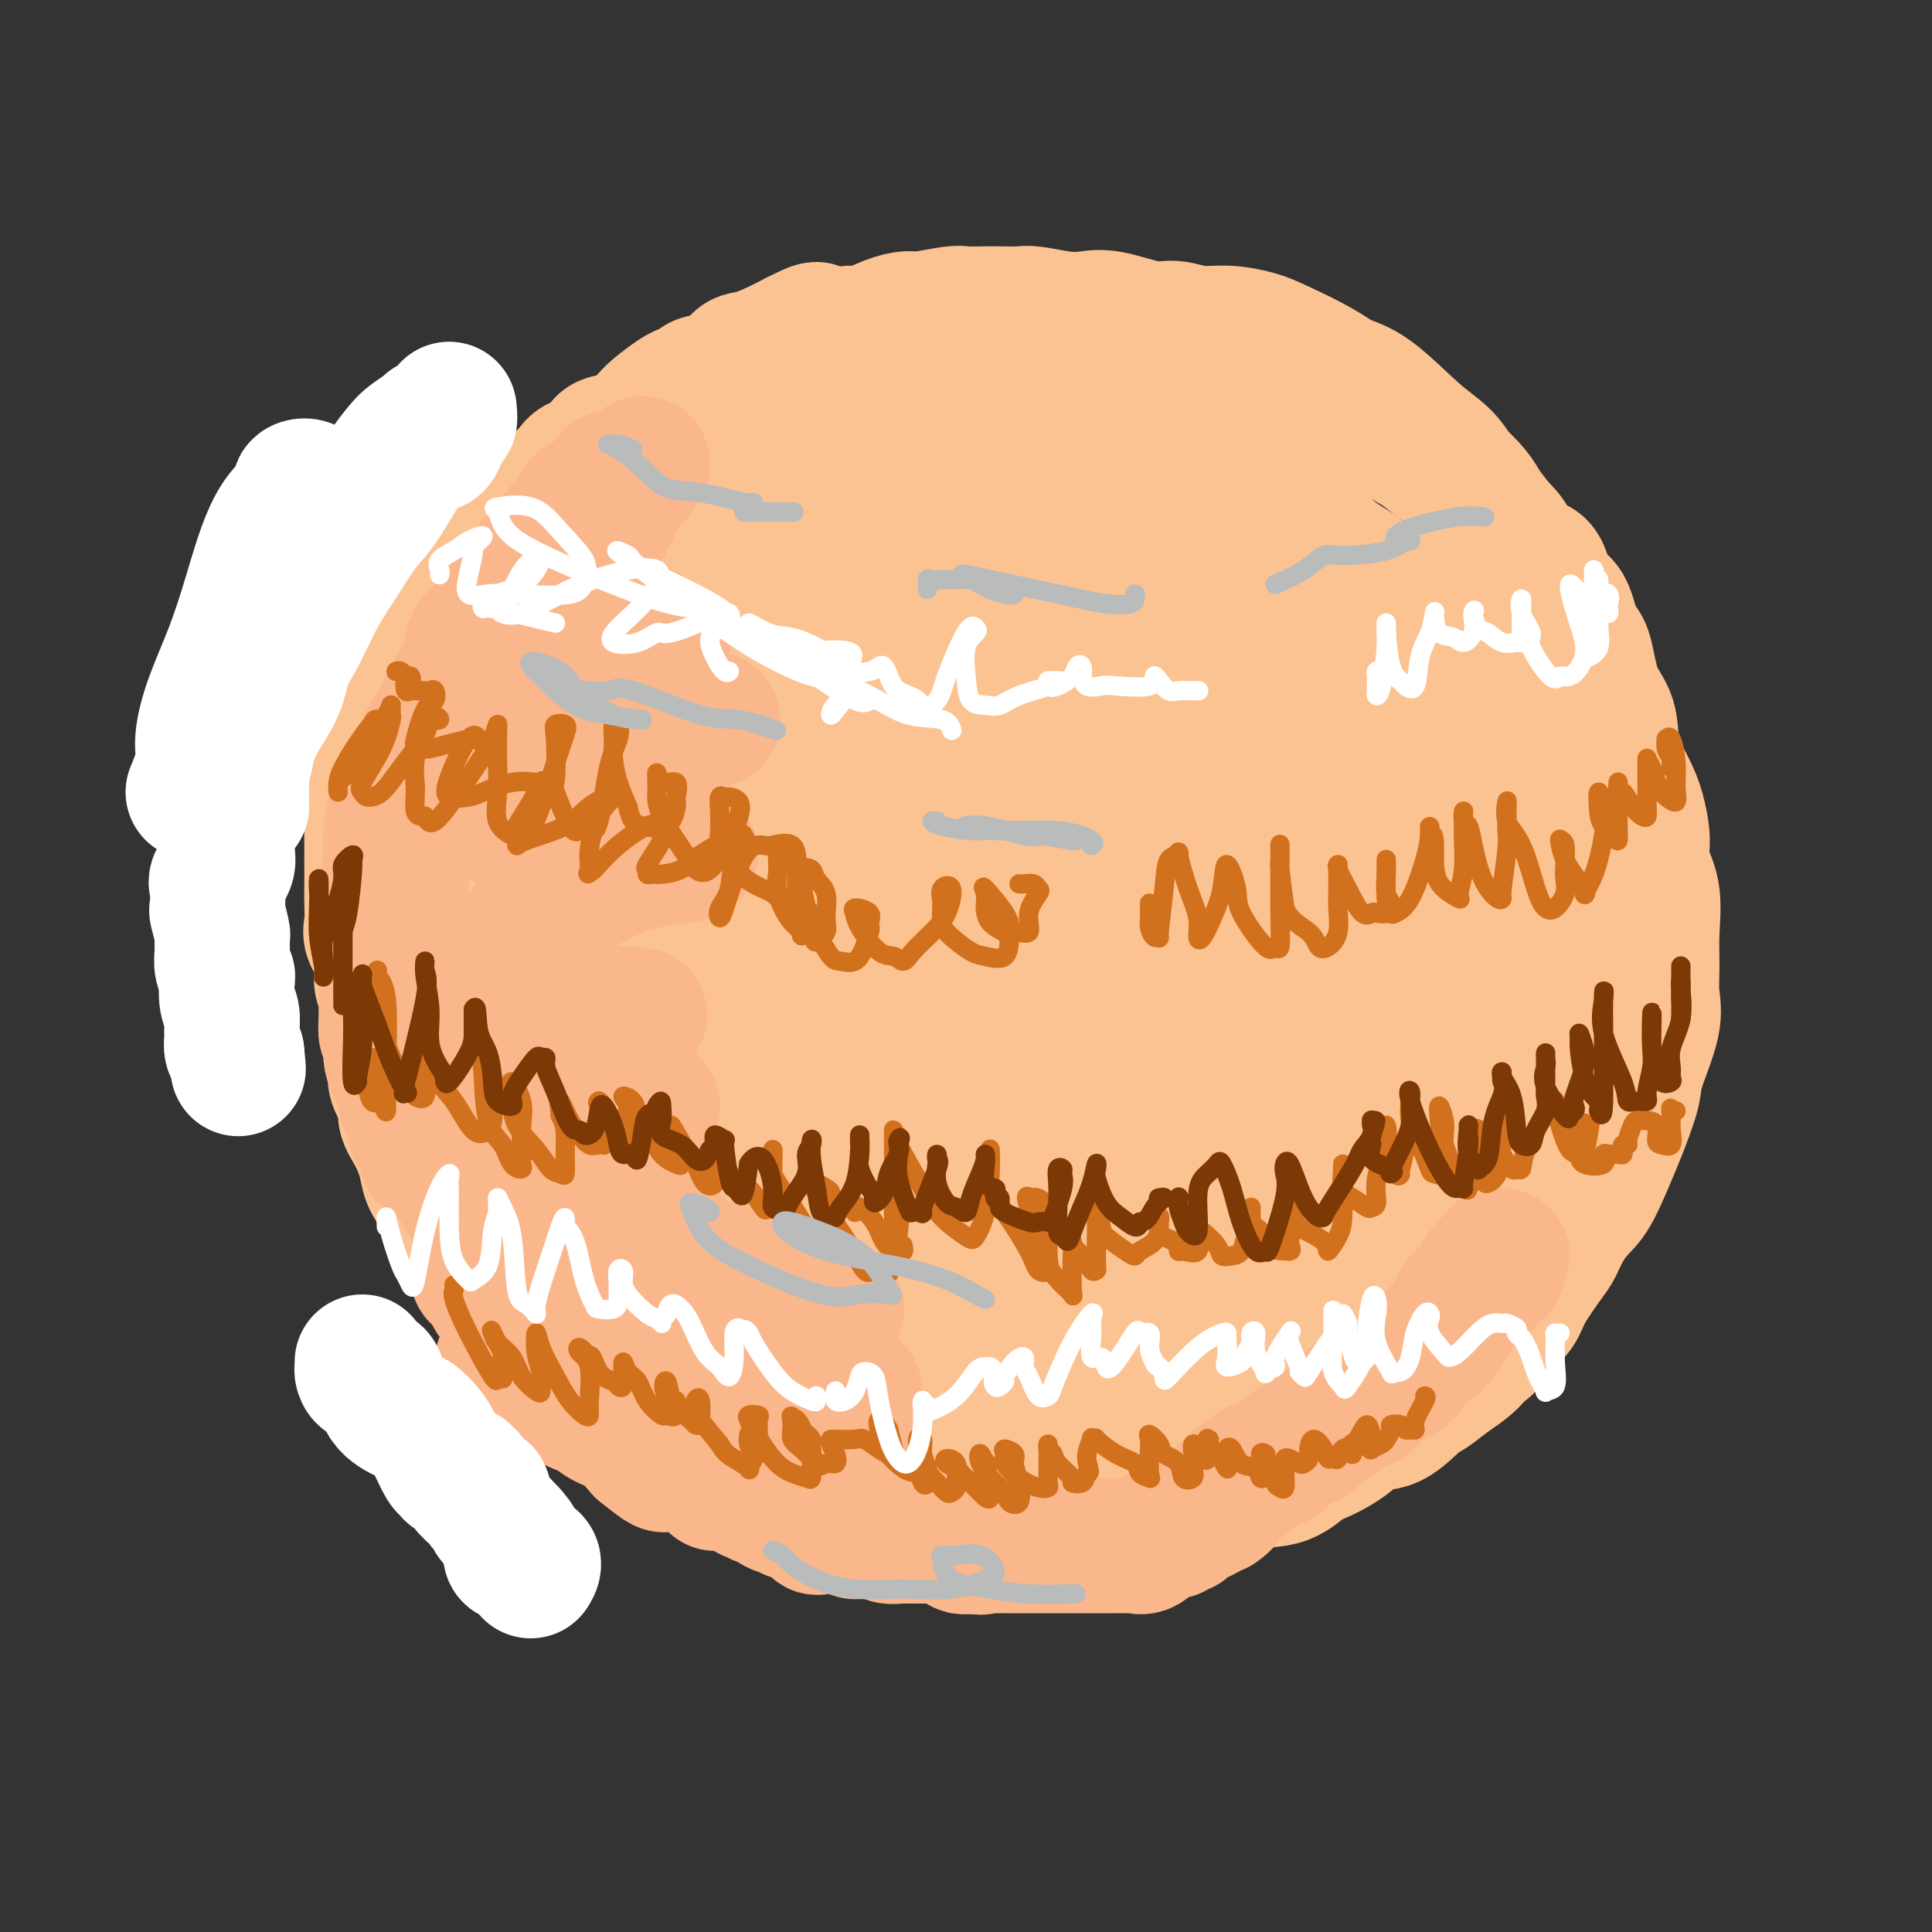 <svg viewBox='0 0 400 400' version='1.1' xmlns='http://www.w3.org/2000/svg' xmlns:xlink='http://www.w3.org/1999/xlink'><rect x="0" y="0" width="400" height="400" fill="#333333" stroke="none"/><g fill='none' stroke='#FCC392' stroke-width='28' stroke-linecap='round' stroke-linejoin='round'><path d='M146,273c-0.653,-0.464 -1.306,-0.929 -2,-1c-0.694,-0.071 -1.428,0.250 -2,0c-0.572,-0.250 -0.983,-1.073 -2,-2c-1.017,-0.927 -2.639,-1.958 -4,-3c-1.361,-1.042 -2.461,-2.094 -4,-3c-1.539,-0.906 -3.519,-1.667 -6,-3c-2.481,-1.333 -5.465,-3.237 -8,-5c-2.535,-1.763 -4.620,-3.385 -6,-5c-1.380,-1.615 -2.054,-3.224 -3,-5c-0.946,-1.776 -2.163,-3.720 -3,-6c-0.837,-2.280 -1.295,-4.895 -2,-7c-0.705,-2.105 -1.657,-3.698 -2,-6c-0.343,-2.302 -0.078,-5.311 0,-8c0.078,-2.689 -0.030,-5.058 0,-7c0.030,-1.942 0.198,-3.457 0,-6c-0.198,-2.543 -0.763,-6.114 0,-9c0.763,-2.886 2.854,-5.087 4,-7c1.146,-1.913 1.348,-3.538 2,-6c0.652,-2.462 1.754,-5.762 3,-8c1.246,-2.238 2.637,-3.413 4,-5c1.363,-1.587 2.698,-3.586 5,-7c2.302,-3.414 5.569,-8.244 8,-11c2.431,-2.756 4.024,-3.437 6,-5c1.976,-1.563 4.334,-4.009 8,-7c3.666,-2.991 8.638,-6.526 12,-9c3.362,-2.474 5.114,-3.887 8,-6c2.886,-2.113 6.908,-4.927 10,-7c3.092,-2.073 5.256,-3.404 8,-5c2.744,-1.596 6.070,-3.456 9,-5c2.930,-1.544 5.465,-2.772 8,-4'/><path d='M197,105c6.879,-3.205 11.578,-4.218 15,-5c3.422,-0.782 5.567,-1.334 8,-2c2.433,-0.666 5.155,-1.447 8,-2c2.845,-0.553 5.815,-0.877 8,-1c2.185,-0.123 3.585,-0.044 5,0c1.415,0.044 2.844,0.052 5,0c2.156,-0.052 5.037,-0.166 7,1c1.963,1.166 3.006,3.610 5,5c1.994,1.390 4.938,1.725 8,4c3.062,2.275 6.240,6.488 9,9c2.760,2.512 5.100,3.322 7,5c1.900,1.678 3.360,4.224 6,8c2.640,3.776 6.461,8.782 9,12c2.539,3.218 3.796,4.646 5,7c1.204,2.354 2.355,5.632 4,9c1.645,3.368 3.786,6.827 5,10c1.214,3.173 1.502,6.060 2,9c0.498,2.940 1.205,5.932 2,10c0.795,4.068 1.679,9.211 2,13c0.321,3.789 0.080,6.223 0,9c-0.080,2.777 0.001,5.895 0,9c-0.001,3.105 -0.084,6.195 0,9c0.084,2.805 0.336,5.323 0,8c-0.336,2.677 -1.261,5.512 -2,8c-0.739,2.488 -1.293,4.630 -2,7c-0.707,2.370 -1.569,4.968 -3,8c-1.431,3.032 -3.433,6.497 -5,9c-1.567,2.503 -2.698,4.042 -4,6c-1.302,1.958 -2.774,4.335 -4,6c-1.226,1.665 -2.208,2.619 -4,4c-1.792,1.381 -4.396,3.191 -7,5'/><path d='M286,285c-4.060,3.871 -4.711,3.047 -6,3c-1.289,-0.047 -3.217,0.683 -5,2c-1.783,1.317 -3.420,3.221 -5,4c-1.580,0.779 -3.103,0.433 -5,1c-1.897,0.567 -4.166,2.047 -7,3c-2.834,0.953 -6.231,1.380 -9,2c-2.769,0.620 -4.911,1.434 -7,2c-2.089,0.566 -4.126,0.884 -7,1c-2.874,0.116 -6.585,0.031 -9,0c-2.415,-0.031 -3.534,-0.009 -5,0c-1.466,0.009 -3.279,0.003 -5,0c-1.721,-0.003 -3.350,-0.003 -5,0c-1.650,0.003 -3.321,0.009 -5,0c-1.679,-0.009 -3.367,-0.034 -5,0c-1.633,0.034 -3.210,0.127 -5,0c-1.790,-0.127 -3.792,-0.476 -5,-1c-1.208,-0.524 -1.622,-1.225 -3,-2c-1.378,-0.775 -3.720,-1.624 -5,-2c-1.280,-0.376 -1.498,-0.277 -2,-1c-0.502,-0.723 -1.289,-2.266 -2,-3c-0.711,-0.734 -1.346,-0.658 -2,-1c-0.654,-0.342 -1.328,-1.102 -2,-2c-0.672,-0.898 -1.341,-1.935 -2,-3c-0.659,-1.065 -1.308,-2.157 -2,-3c-0.692,-0.843 -1.426,-1.438 -2,-2c-0.574,-0.562 -0.986,-1.091 -2,-2c-1.014,-0.909 -2.628,-2.199 -4,-3c-1.372,-0.801 -2.502,-1.111 -3,-2c-0.498,-0.889 -0.365,-2.355 -1,-3c-0.635,-0.645 -2.039,-0.470 -3,-1c-0.961,-0.530 -1.481,-1.765 -2,-3'/><path d='M154,269c-5.464,-5.418 -4.625,-4.462 -5,-5c-0.375,-0.538 -1.963,-2.571 -3,-4c-1.037,-1.429 -1.524,-2.256 -2,-3c-0.476,-0.744 -0.942,-1.406 -2,-3c-1.058,-1.594 -2.709,-4.120 -4,-6c-1.291,-1.880 -2.223,-3.113 -3,-5c-0.777,-1.887 -1.397,-4.427 -2,-6c-0.603,-1.573 -1.187,-2.178 -2,-4c-0.813,-1.822 -1.855,-4.862 -3,-7c-1.145,-2.138 -2.394,-3.375 -3,-5c-0.606,-1.625 -0.568,-3.640 -1,-6c-0.432,-2.360 -1.334,-5.067 -2,-7c-0.666,-1.933 -1.097,-3.091 -2,-4c-0.903,-0.909 -2.279,-1.568 -3,-2c-0.721,-0.432 -0.788,-0.636 -1,0c-0.212,0.636 -0.568,2.112 -1,3c-0.432,0.888 -0.939,1.187 -1,2c-0.061,0.813 0.323,2.139 0,3c-0.323,0.861 -1.354,1.257 -2,2c-0.646,0.743 -0.906,1.834 -1,3c-0.094,1.166 -0.022,2.409 0,3c0.022,0.591 -0.006,0.531 0,1c0.006,0.469 0.046,1.468 0,3c-0.046,1.532 -0.178,3.595 0,5c0.178,1.405 0.666,2.150 1,3c0.334,0.850 0.513,1.806 1,3c0.487,1.194 1.282,2.627 2,4c0.718,1.373 1.359,2.687 2,4'/><path d='M117,241c1.384,3.153 1.844,4.036 2,5c0.156,0.964 0.010,2.008 1,3c0.990,0.992 3.118,1.931 4,3c0.882,1.069 0.518,2.268 1,3c0.482,0.732 1.809,0.996 3,2c1.191,1.004 2.246,2.747 3,4c0.754,1.253 1.205,2.016 2,3c0.795,0.984 1.932,2.189 3,3c1.068,0.811 2.066,1.228 3,2c0.934,0.772 1.805,1.900 3,3c1.195,1.100 2.714,2.174 4,3c1.286,0.826 2.338,1.404 3,2c0.662,0.596 0.933,1.209 2,2c1.067,0.791 2.929,1.760 4,3c1.071,1.240 1.351,2.752 2,4c0.649,1.248 1.667,2.232 3,3c1.333,0.768 2.981,1.320 4,2c1.019,0.680 1.411,1.489 3,2c1.589,0.511 4.377,0.723 6,1c1.623,0.277 2.083,0.618 3,1c0.917,0.382 2.293,0.806 3,1c0.707,0.194 0.745,0.157 1,0c0.255,-0.157 0.727,-0.435 1,0c0.273,0.435 0.345,1.582 0,2c-0.345,0.418 -1.109,0.108 -2,0c-0.891,-0.108 -1.909,-0.015 -2,0c-0.091,0.015 0.746,-0.048 0,0c-0.746,0.048 -3.076,0.209 -4,0c-0.924,-0.209 -0.441,-0.787 -1,-1c-0.559,-0.213 -2.160,-0.061 -3,0c-0.840,0.061 -0.920,0.030 -1,0'/><path d='M168,297c-2.218,-0.398 -1.263,-0.895 -1,-1c0.263,-0.105 -0.165,0.180 -1,0c-0.835,-0.180 -2.078,-0.825 -3,-1c-0.922,-0.175 -1.522,0.120 -2,0c-0.478,-0.120 -0.834,-0.657 -2,-1c-1.166,-0.343 -3.143,-0.493 -4,-1c-0.857,-0.507 -0.595,-1.369 -1,-2c-0.405,-0.631 -1.476,-1.029 -3,-2c-1.524,-0.971 -3.499,-2.515 -5,-4c-1.501,-1.485 -2.527,-2.913 -4,-4c-1.473,-1.087 -3.393,-1.834 -5,-3c-1.607,-1.166 -2.901,-2.751 -4,-4c-1.099,-1.249 -2.002,-2.161 -3,-3c-0.998,-0.839 -2.090,-1.605 -4,-3c-1.910,-1.395 -4.637,-3.418 -6,-5c-1.363,-1.582 -1.363,-2.723 -2,-4c-0.637,-1.277 -1.910,-2.689 -3,-4c-1.090,-1.311 -1.998,-2.522 -3,-4c-1.002,-1.478 -2.100,-3.225 -3,-5c-0.900,-1.775 -1.603,-3.580 -2,-5c-0.397,-1.420 -0.489,-2.455 -1,-4c-0.511,-1.545 -1.441,-3.600 -2,-6c-0.559,-2.400 -0.746,-5.144 -1,-7c-0.254,-1.856 -0.576,-2.824 -1,-4c-0.424,-1.176 -0.951,-2.559 -1,-4c-0.049,-1.441 0.379,-2.940 0,-4c-0.379,-1.060 -1.566,-1.682 -2,-3c-0.434,-1.318 -0.116,-3.333 0,-5c0.116,-1.667 0.031,-2.987 0,-4c-0.031,-1.013 -0.009,-1.718 0,-3c0.009,-1.282 0.004,-3.141 0,-5'/><path d='M99,192c-0.005,-3.327 -0.016,-3.143 0,-4c0.016,-0.857 0.060,-2.755 0,-4c-0.060,-1.245 -0.223,-1.837 0,-3c0.223,-1.163 0.832,-2.896 1,-4c0.168,-1.104 -0.106,-1.577 0,-3c0.106,-1.423 0.592,-3.794 1,-5c0.408,-1.206 0.738,-1.245 1,-2c0.262,-0.755 0.454,-2.225 1,-4c0.546,-1.775 1.444,-3.854 2,-5c0.556,-1.146 0.771,-1.360 1,-2c0.229,-0.640 0.473,-1.707 1,-3c0.527,-1.293 1.339,-2.812 2,-4c0.661,-1.188 1.172,-2.046 2,-3c0.828,-0.954 1.973,-2.005 3,-3c1.027,-0.995 1.937,-1.933 3,-3c1.063,-1.067 2.281,-2.263 3,-3c0.719,-0.737 0.941,-1.017 2,-2c1.059,-0.983 2.956,-2.670 4,-4c1.044,-1.330 1.236,-2.304 2,-3c0.764,-0.696 2.098,-1.114 3,-2c0.902,-0.886 1.370,-2.241 2,-3c0.630,-0.759 1.423,-0.923 2,-1c0.577,-0.077 0.938,-0.066 2,-1c1.062,-0.934 2.826,-2.814 4,-4c1.174,-1.186 1.760,-1.677 2,-2c0.240,-0.323 0.136,-0.479 1,-1c0.864,-0.521 2.695,-1.408 4,-2c1.305,-0.592 2.082,-0.890 3,-2c0.918,-1.110 1.977,-3.031 3,-4c1.023,-0.969 2.012,-0.984 3,-1'/><path d='M157,105c4.110,-2.847 2.385,-0.965 2,-1c-0.385,-0.035 0.570,-1.988 2,-3c1.430,-1.012 3.335,-1.081 5,-2c1.665,-0.919 3.091,-2.686 4,-3c0.909,-0.314 1.300,0.824 3,0c1.700,-0.824 4.708,-3.610 7,-5c2.292,-1.390 3.867,-1.384 6,-2c2.133,-0.616 4.824,-1.853 7,-3c2.176,-1.147 3.838,-2.202 6,-3c2.162,-0.798 4.825,-1.338 7,-2c2.175,-0.662 3.863,-1.445 7,-2c3.137,-0.555 7.724,-0.881 11,-1c3.276,-0.119 5.243,-0.032 7,0c1.757,0.032 3.305,0.007 6,0c2.695,-0.007 6.537,0.003 9,0c2.463,-0.003 3.548,-0.018 5,0c1.452,0.018 3.271,0.068 5,0c1.729,-0.068 3.366,-0.256 5,0c1.634,0.256 3.264,0.954 5,1c1.736,0.046 3.578,-0.561 5,0c1.422,0.561 2.425,2.290 4,3c1.575,0.710 3.722,0.402 5,1c1.278,0.598 1.686,2.104 3,3c1.314,0.896 3.533,1.183 5,2c1.467,0.817 2.183,2.165 3,3c0.817,0.835 1.737,1.156 3,2c1.263,0.844 2.869,2.209 4,3c1.131,0.791 1.788,1.006 3,2c1.212,0.994 2.980,2.768 4,4c1.020,1.232 1.291,1.924 2,3c0.709,1.076 1.854,2.538 3,4'/><path d='M310,109c3.657,3.698 1.799,2.443 2,3c0.201,0.557 2.462,2.927 4,4c1.538,1.073 2.352,0.848 3,2c0.648,1.152 1.131,3.679 2,5c0.869,1.321 2.125,1.435 3,3c0.875,1.565 1.370,4.579 2,6c0.630,1.421 1.394,1.247 2,3c0.606,1.753 1.055,5.432 2,8c0.945,2.568 2.387,4.023 3,6c0.613,1.977 0.397,4.474 1,7c0.603,2.526 2.026,5.082 3,7c0.974,1.918 1.501,3.200 2,5c0.499,1.800 0.971,4.118 1,6c0.029,1.882 -0.385,3.328 0,5c0.385,1.672 1.570,3.569 2,6c0.430,2.431 0.104,5.396 0,8c-0.104,2.604 0.012,4.847 0,7c-0.012,2.153 -0.153,4.215 0,6c0.153,1.785 0.601,3.294 0,6c-0.601,2.706 -2.251,6.608 -3,9c-0.749,2.392 -0.598,3.272 -1,5c-0.402,1.728 -1.357,4.303 -2,6c-0.643,1.697 -0.974,2.517 -2,5c-1.026,2.483 -2.748,6.629 -4,9c-1.252,2.371 -2.034,2.966 -3,4c-0.966,1.034 -2.117,2.507 -3,4c-0.883,1.493 -1.499,3.008 -2,4c-0.501,0.992 -0.887,1.462 -2,3c-1.113,1.538 -2.954,4.145 -4,6c-1.046,1.855 -1.299,2.959 -2,4c-0.701,1.041 -1.851,2.021 -3,3'/><path d='M311,274c-4.718,7.274 -4.014,4.461 -4,4c0.014,-0.461 -0.662,1.432 -2,3c-1.338,1.568 -3.337,2.810 -5,4c-1.663,1.190 -2.989,2.327 -4,3c-1.011,0.673 -1.709,0.880 -3,2c-1.291,1.120 -3.177,3.152 -5,4c-1.823,0.848 -3.582,0.511 -5,1c-1.418,0.489 -2.493,1.802 -4,3c-1.507,1.198 -3.444,2.279 -5,3c-1.556,0.721 -2.729,1.082 -4,2c-1.271,0.918 -2.638,2.392 -5,3c-2.362,0.608 -5.718,0.349 -8,1c-2.282,0.651 -3.491,2.213 -5,3c-1.509,0.787 -3.318,0.799 -5,1c-1.682,0.201 -3.237,0.590 -5,1c-1.763,0.410 -3.735,0.842 -5,1c-1.265,0.158 -1.825,0.042 -3,0c-1.175,-0.042 -2.967,-0.011 -4,0c-1.033,0.011 -1.307,0.003 -2,0c-0.693,-0.003 -1.804,-0.001 -3,0c-1.196,0.001 -2.476,0.000 -3,0c-0.524,-0.000 -0.293,-0.000 -1,0c-0.707,0.000 -2.351,0.000 -3,0c-0.649,-0.000 -0.302,-0.000 -1,0c-0.698,0.000 -2.440,0.000 -4,0c-1.560,-0.000 -2.938,-0.000 -4,0c-1.062,0.000 -1.807,0.000 -3,0c-1.193,-0.000 -2.835,-0.000 -4,0c-1.165,0.000 -1.852,0.000 -4,0c-2.148,-0.000 -5.757,-0.000 -8,0c-2.243,0.000 -3.122,0.000 -4,0'/><path d='M186,313c-8.912,0.043 -5.692,0.150 -5,0c0.692,-0.150 -1.142,-0.556 -4,-1c-2.858,-0.444 -6.738,-0.924 -9,-1c-2.262,-0.076 -2.906,0.252 -4,0c-1.094,-0.252 -2.639,-1.085 -4,-2c-1.361,-0.915 -2.539,-1.911 -4,-2c-1.461,-0.089 -3.206,0.730 -5,0c-1.794,-0.730 -3.638,-3.008 -5,-4c-1.362,-0.992 -2.243,-0.698 -3,-1c-0.757,-0.302 -1.391,-1.201 -2,-2c-0.609,-0.799 -1.194,-1.499 -2,-2c-0.806,-0.501 -1.834,-0.804 -3,-1c-1.166,-0.196 -2.470,-0.284 -3,-1c-0.530,-0.716 -0.284,-2.059 -1,-3c-0.716,-0.941 -2.393,-1.479 -3,-2c-0.607,-0.521 -0.143,-1.026 -1,-2c-0.857,-0.974 -3.033,-2.418 -4,-3c-0.967,-0.582 -0.724,-0.301 -1,-1c-0.276,-0.699 -1.070,-2.379 -2,-3c-0.930,-0.621 -1.996,-0.183 -3,-1c-1.004,-0.817 -1.945,-2.888 -3,-4c-1.055,-1.112 -2.224,-1.263 -3,-2c-0.776,-0.737 -1.160,-2.060 -2,-3c-0.840,-0.940 -2.136,-1.497 -3,-2c-0.864,-0.503 -1.296,-0.950 -2,-2c-0.704,-1.050 -1.680,-2.701 -3,-4c-1.320,-1.299 -2.983,-2.245 -4,-3c-1.017,-0.755 -1.389,-1.319 -2,-2c-0.611,-0.681 -1.460,-1.480 -2,-3c-0.540,-1.520 -0.770,-3.760 -1,-6'/><path d='M93,250c-0.806,-1.937 -1.320,-2.279 -2,-3c-0.680,-0.721 -1.525,-1.819 -2,-3c-0.475,-1.181 -0.580,-2.444 -1,-4c-0.420,-1.556 -1.155,-3.405 -2,-5c-0.845,-1.595 -1.798,-2.937 -2,-4c-0.202,-1.063 0.348,-1.847 0,-3c-0.348,-1.153 -1.595,-2.676 -2,-4c-0.405,-1.324 0.031,-2.449 0,-4c-0.031,-1.551 -0.528,-3.527 -1,-5c-0.472,-1.473 -0.919,-2.442 -1,-4c-0.081,-1.558 0.203,-3.703 0,-5c-0.203,-1.297 -0.891,-1.744 -1,-3c-0.109,-1.256 0.363,-3.321 0,-5c-0.363,-1.679 -1.561,-2.971 -2,-4c-0.439,-1.029 -0.118,-1.795 0,-3c0.118,-1.205 0.032,-2.850 0,-4c-0.032,-1.150 -0.010,-1.805 0,-4c0.010,-2.195 0.007,-5.929 0,-8c-0.007,-2.071 -0.017,-2.480 0,-4c0.017,-1.520 0.060,-4.152 0,-6c-0.060,-1.848 -0.222,-2.911 0,-5c0.222,-2.089 0.828,-5.205 1,-7c0.172,-1.795 -0.091,-2.269 0,-3c0.091,-0.731 0.535,-1.718 1,-3c0.465,-1.282 0.951,-2.857 1,-4c0.049,-1.143 -0.339,-1.852 0,-3c0.339,-1.148 1.406,-2.733 2,-4c0.594,-1.267 0.716,-2.216 1,-3c0.284,-0.784 0.730,-1.403 1,-2c0.270,-0.597 0.363,-1.170 1,-2c0.637,-0.830 1.819,-1.915 3,-3'/><path d='M88,126c1.883,-4.415 1.589,-3.452 2,-3c0.411,0.452 1.526,0.395 2,0c0.474,-0.395 0.306,-1.127 1,-2c0.694,-0.873 2.250,-1.887 3,-3c0.750,-1.113 0.693,-2.326 1,-3c0.307,-0.674 0.978,-0.810 2,-1c1.022,-0.190 2.395,-0.435 3,-1c0.605,-0.565 0.441,-1.450 1,-2c0.559,-0.550 1.841,-0.765 3,-1c1.159,-0.235 2.193,-0.489 3,-1c0.807,-0.511 1.386,-1.277 2,-2c0.614,-0.723 1.264,-1.402 2,-2c0.736,-0.598 1.557,-1.114 2,-2c0.443,-0.886 0.508,-2.143 1,-3c0.492,-0.857 1.412,-1.314 2,-2c0.588,-0.686 0.843,-1.601 2,-2c1.157,-0.399 3.217,-0.281 4,-1c0.783,-0.719 0.291,-2.274 1,-3c0.709,-0.726 2.620,-0.622 4,-1c1.380,-0.378 2.228,-1.239 3,-2c0.772,-0.761 1.467,-1.422 2,-2c0.533,-0.578 0.902,-1.072 2,-2c1.098,-0.928 2.924,-2.288 4,-3c1.076,-0.712 1.400,-0.776 2,-1c0.600,-0.224 1.474,-0.608 2,-1c0.526,-0.392 0.703,-0.790 2,-1c1.297,-0.210 3.715,-0.230 5,-1c1.285,-0.770 1.437,-2.289 2,-3c0.563,-0.711 1.536,-0.615 3,-1c1.464,-0.385 3.418,-1.253 5,-2c1.582,-0.747 2.791,-1.374 4,-2'/><path d='M165,70c6.681,-3.422 3.385,-0.976 3,0c-0.385,0.976 2.141,0.482 4,0c1.859,-0.482 3.050,-0.951 4,-1c0.950,-0.049 1.658,0.323 3,0c1.342,-0.323 3.316,-1.340 5,-2c1.684,-0.660 3.077,-0.961 4,-1c0.923,-0.039 1.376,0.186 3,0c1.624,-0.186 4.420,-0.782 6,-1c1.580,-0.218 1.943,-0.060 3,0c1.057,0.060 2.810,0.020 4,0c1.190,-0.020 1.819,-0.019 3,0c1.181,0.019 2.913,0.055 4,0c1.087,-0.055 1.529,-0.203 3,0c1.471,0.203 3.971,0.757 6,1c2.029,0.243 3.587,0.174 5,0c1.413,-0.174 2.679,-0.454 5,0c2.321,0.454 5.695,1.641 8,2c2.305,0.359 3.540,-0.110 5,0c1.460,0.110 3.146,0.798 5,1c1.854,0.202 3.877,-0.083 6,0c2.123,0.083 4.345,0.534 6,1c1.655,0.466 2.741,0.946 5,2c2.259,1.054 5.689,2.682 8,4c2.311,1.318 3.502,2.327 5,3c1.498,0.673 3.303,1.011 6,3c2.697,1.989 6.286,5.630 9,8c2.714,2.370 4.553,3.469 6,5c1.447,1.531 2.501,3.493 4,6c1.499,2.507 3.442,5.560 5,8c1.558,2.440 2.731,4.269 4,7c1.269,2.731 2.635,6.366 4,10'/><path d='M316,126c3.835,8.236 4.923,13.327 6,18c1.077,4.673 2.142,8.927 3,12c0.858,3.073 1.508,4.966 3,7c1.492,2.034 3.827,4.211 5,5c1.173,0.789 1.183,0.192 1,0c-0.183,-0.192 -0.558,0.022 -1,0c-0.442,-0.022 -0.950,-0.279 -2,-1c-1.050,-0.721 -2.641,-1.907 -4,-3c-1.359,-1.093 -2.485,-2.095 -4,-3c-1.515,-0.905 -3.419,-1.714 -6,-3c-2.581,-1.286 -5.837,-3.049 -8,-4c-2.163,-0.951 -3.231,-1.088 -5,-2c-1.769,-0.912 -4.238,-2.598 -7,-4c-2.762,-1.402 -5.816,-2.520 -9,-4c-3.184,-1.480 -6.499,-3.321 -9,-5c-2.501,-1.679 -4.189,-3.194 -8,-5c-3.811,-1.806 -9.745,-3.901 -14,-5c-4.255,-1.099 -6.830,-1.203 -10,-2c-3.170,-0.797 -6.934,-2.289 -12,-3c-5.066,-0.711 -11.434,-0.642 -16,-1c-4.566,-0.358 -7.329,-1.142 -11,-2c-3.671,-0.858 -8.250,-1.789 -12,-2c-3.750,-0.211 -6.670,0.297 -10,1c-3.330,0.703 -7.071,1.599 -10,3c-2.929,1.401 -5.047,3.306 -8,6c-2.953,2.694 -6.740,6.176 -9,9c-2.260,2.824 -2.993,4.991 -4,7c-1.007,2.009 -2.288,3.860 -3,6c-0.712,2.140 -0.856,4.570 -1,7'/><path d='M151,158c-1.237,3.244 -0.331,1.355 0,1c0.331,-0.355 0.087,0.823 0,1c-0.087,0.177 -0.017,-0.648 0,-1c0.017,-0.352 -0.018,-0.231 0,-1c0.018,-0.769 0.090,-2.427 -1,-5c-1.090,-2.573 -3.342,-6.062 -5,-8c-1.658,-1.938 -2.720,-2.327 -4,-3c-1.280,-0.673 -2.776,-1.630 -4,-2c-1.224,-0.370 -2.176,-0.151 -4,0c-1.824,0.151 -4.519,0.236 -6,1c-1.481,0.764 -1.748,2.208 -3,4c-1.252,1.792 -3.488,3.934 -5,6c-1.512,2.066 -2.299,4.058 -3,6c-0.701,1.942 -1.317,3.836 -2,5c-0.683,1.164 -1.433,1.598 -2,2c-0.567,0.402 -0.949,0.771 -1,1c-0.051,0.229 0.231,0.316 0,0c-0.231,-0.316 -0.975,-1.036 -2,-2c-1.025,-0.964 -2.330,-2.171 -3,-3c-0.670,-0.829 -0.706,-1.282 -1,-2c-0.294,-0.718 -0.848,-1.703 -1,-3c-0.152,-1.297 0.097,-2.905 0,-5c-0.097,-2.095 -0.541,-4.678 0,-7c0.541,-2.322 2.069,-4.384 4,-6c1.931,-1.616 4.267,-2.788 6,-4c1.733,-1.212 2.862,-2.466 5,-4c2.138,-1.534 5.284,-3.349 7,-4c1.716,-0.651 2.000,-0.137 2,0c-0.000,0.137 -0.286,-0.104 -1,0c-0.714,0.104 -1.857,0.552 -3,1'/><path d='M124,126c1.674,-2.337 -4.143,0.321 -7,2c-2.857,1.679 -2.756,2.380 -4,3c-1.244,0.620 -3.834,1.158 -5,2c-1.166,0.842 -0.910,1.987 -1,3c-0.090,1.013 -0.527,1.894 -1,4c-0.473,2.106 -0.983,5.438 0,9c0.983,3.562 3.459,7.355 5,11c1.541,3.645 2.146,7.141 3,12c0.854,4.859 1.958,11.080 3,17c1.042,5.920 2.024,11.537 3,14c0.976,2.463 1.947,1.770 2,1c0.053,-0.770 -0.813,-1.617 -1,-2c-0.187,-0.383 0.306,-0.301 -1,-2c-1.306,-1.699 -4.410,-5.179 -6,-7c-1.590,-1.821 -1.667,-1.984 -3,-2c-1.333,-0.016 -3.921,0.113 -5,0c-1.079,-0.113 -0.648,-0.469 -1,1c-0.352,1.469 -1.488,4.764 -2,9c-0.512,4.236 -0.401,9.412 0,14c0.401,4.588 1.093,8.586 3,13c1.907,4.414 5.029,9.244 7,13c1.971,3.756 2.792,6.437 4,8c1.208,1.563 2.802,2.008 3,2c0.198,-0.008 -0.999,-0.469 -2,-1c-1.001,-0.531 -1.804,-1.132 -3,-2c-1.196,-0.868 -2.783,-2.003 -4,-3c-1.217,-0.997 -2.062,-1.856 -3,-3c-0.938,-1.144 -1.969,-2.572 -3,-4'/><path d='M105,238c-2.835,-2.401 -2.421,-1.902 -3,-2c-0.579,-0.098 -2.149,-0.792 -3,-1c-0.851,-0.208 -0.981,0.069 -1,1c-0.019,0.931 0.074,2.517 0,4c-0.074,1.483 -0.315,2.865 0,5c0.315,2.135 1.186,5.023 2,7c0.814,1.977 1.570,3.042 2,4c0.430,0.958 0.534,1.809 1,3c0.466,1.191 1.292,2.722 2,4c0.708,1.278 1.296,2.304 2,3c0.704,0.696 1.524,1.063 2,2c0.476,0.937 0.606,2.442 1,3c0.394,0.558 1.051,0.167 2,1c0.949,0.833 2.192,2.890 3,4c0.808,1.110 1.183,1.274 2,2c0.817,0.726 2.078,2.016 3,3c0.922,0.984 1.507,1.662 2,2c0.493,0.338 0.894,0.335 2,1c1.106,0.665 2.917,2.000 4,3c1.083,1.000 1.439,1.667 2,2c0.561,0.333 1.329,0.331 2,1c0.671,0.669 1.247,2.007 2,3c0.753,0.993 1.685,1.641 3,2c1.315,0.359 3.013,0.429 4,1c0.987,0.571 1.263,1.643 2,2c0.737,0.357 1.935,-0.001 3,0c1.065,0.001 1.997,0.361 3,1c1.003,0.639 2.078,1.557 3,2c0.922,0.443 1.692,0.412 2,0c0.308,-0.412 0.154,-1.206 0,-2'/><path d='M154,299c3.141,0.990 2.494,1.467 0,-3c-2.494,-4.467 -6.834,-13.876 -11,-25c-4.166,-11.124 -8.158,-23.963 -13,-38c-4.842,-14.037 -10.533,-29.273 -15,-40c-4.467,-10.727 -7.710,-16.946 -10,-22c-2.290,-5.054 -3.629,-8.943 -4,-11c-0.371,-2.057 0.225,-2.280 0,-2c-0.225,0.280 -1.271,1.065 0,4c1.271,2.935 4.858,8.022 9,14c4.142,5.978 8.839,12.848 16,21c7.161,8.152 16.786,17.587 22,22c5.214,4.413 6.018,3.805 7,4c0.982,0.195 2.141,1.192 3,0c0.859,-1.192 1.418,-4.575 2,-8c0.582,-3.425 1.186,-6.892 -1,-13c-2.186,-6.108 -7.163,-14.857 -11,-22c-3.837,-7.143 -6.534,-12.679 -10,-18c-3.466,-5.321 -7.702,-10.427 -10,-13c-2.298,-2.573 -2.658,-2.614 -3,-3c-0.342,-0.386 -0.667,-1.117 0,3c0.667,4.117 2.326,13.081 5,22c2.674,8.919 6.365,17.791 11,27c4.635,9.209 10.216,18.754 14,25c3.784,6.246 5.772,9.192 10,11c4.228,1.808 10.696,2.480 14,3c3.304,0.520 3.445,0.890 4,-1c0.555,-1.890 1.524,-6.040 2,-9c0.476,-2.960 0.457,-4.732 -2,-13c-2.457,-8.268 -7.354,-23.034 -15,-37c-7.646,-13.966 -18.042,-27.133 -26,-36c-7.958,-8.867 -13.479,-13.433 -19,-18'/><path d='M123,123c-4.500,-3.028 -6.251,-1.598 -8,-1c-1.749,0.598 -3.496,0.364 -4,9c-0.504,8.636 0.236,26.142 3,40c2.764,13.858 7.552,24.068 14,35c6.448,10.932 14.557,22.587 21,31c6.443,8.413 11.220,13.584 18,16c6.780,2.416 15.562,2.079 21,0c5.438,-2.079 7.532,-5.898 9,-11c1.468,-5.102 2.311,-11.487 2,-18c-0.311,-6.513 -1.777,-13.154 -3,-19c-1.223,-5.846 -2.202,-10.898 -10,-21c-7.798,-10.102 -22.415,-25.256 -31,-33c-8.585,-7.744 -11.139,-8.080 -14,-8c-2.861,0.080 -6.029,0.577 -8,2c-1.971,1.423 -2.744,3.774 -3,13c-0.256,9.226 0.006,25.328 4,39c3.994,13.672 11.720,24.916 19,35c7.280,10.084 14.114,19.010 23,26c8.886,6.990 19.824,12.045 27,14c7.176,1.955 10.590,0.812 14,0c3.410,-0.812 6.815,-1.292 9,-3c2.185,-1.708 3.149,-4.643 3,-9c-0.149,-4.357 -1.410,-10.134 -3,-15c-1.590,-4.866 -3.507,-8.820 -12,-16c-8.493,-7.180 -23.560,-17.585 -33,-22c-9.440,-4.415 -13.251,-2.840 -17,-1c-3.749,1.840 -7.436,3.943 -10,7c-2.564,3.057 -4.007,7.067 -4,15c0.007,7.933 1.463,19.790 5,28c3.537,8.210 9.153,12.774 16,17c6.847,4.226 14.923,8.113 23,12'/><path d='M194,285c7.298,2.346 14.043,2.210 20,2c5.957,-0.210 11.126,-0.495 18,-6c6.874,-5.505 15.454,-16.230 19,-25c3.546,-8.770 2.059,-15.586 2,-21c-0.059,-5.414 1.311,-9.425 -6,-20c-7.311,-10.575 -23.302,-27.714 -35,-38c-11.698,-10.286 -19.104,-13.719 -26,-16c-6.896,-2.281 -13.282,-3.411 -19,-4c-5.718,-0.589 -10.766,-0.637 -13,1c-2.234,1.637 -1.653,4.960 -3,9c-1.347,4.040 -4.622,8.796 0,19c4.622,10.204 17.142,25.855 29,36c11.858,10.145 23.056,14.783 33,19c9.944,4.217 18.636,8.011 29,9c10.364,0.989 22.402,-0.828 29,-4c6.598,-3.172 7.755,-7.700 9,-13c1.245,-5.300 2.576,-11.371 2,-18c-0.576,-6.629 -3.059,-13.817 -8,-22c-4.941,-8.183 -12.341,-17.361 -21,-26c-8.659,-8.639 -18.578,-16.738 -30,-23c-11.422,-6.262 -24.348,-10.688 -32,-12c-7.652,-1.312 -10.029,0.489 -12,3c-1.971,2.511 -3.536,5.734 -3,18c0.536,12.266 3.175,33.577 10,49c6.825,15.423 17.838,24.957 29,34c11.162,9.043 22.473,17.595 32,22c9.527,4.405 17.268,4.664 24,5c6.732,0.336 12.454,0.750 18,-5c5.546,-5.750 10.916,-17.663 13,-27c2.084,-9.337 0.881,-16.096 -3,-24c-3.881,-7.904 -10.441,-16.952 -17,-26'/><path d='M282,181c-7.455,-8.407 -17.594,-16.424 -29,-23c-11.406,-6.576 -24.081,-11.712 -38,-14c-13.919,-2.288 -29.082,-1.730 -39,1c-9.918,2.730 -14.589,7.632 -18,14c-3.411,6.368 -5.560,14.203 -6,23c-0.440,8.797 0.829,18.556 4,27c3.171,8.444 8.243,15.574 21,24c12.757,8.426 33.200,18.149 46,22c12.800,3.851 17.959,1.829 24,0c6.041,-1.829 12.964,-3.466 19,-10c6.036,-6.534 11.185,-17.966 13,-27c1.815,-9.034 0.296,-15.669 -3,-24c-3.296,-8.331 -8.370,-18.357 -17,-28c-8.630,-9.643 -20.815,-18.903 -31,-26c-10.185,-7.097 -18.368,-12.030 -25,-15c-6.632,-2.970 -11.713,-3.976 -17,-2c-5.287,1.976 -10.780,6.934 -13,13c-2.220,6.066 -1.165,13.241 2,23c3.165,9.759 8.442,22.101 15,32c6.558,9.899 14.396,17.354 27,24c12.604,6.646 29.972,12.484 40,15c10.028,2.516 12.716,1.709 17,0c4.284,-1.709 10.163,-4.320 14,-7c3.837,-2.680 5.631,-5.431 6,-14c0.369,-8.569 -0.685,-22.958 -4,-34c-3.315,-11.042 -8.889,-18.737 -15,-26c-6.111,-7.263 -12.759,-14.095 -20,-20c-7.241,-5.905 -15.075,-10.882 -22,-13c-6.925,-2.118 -12.941,-1.378 -17,2c-4.059,3.378 -6.160,9.394 -7,17c-0.840,7.606 -0.420,16.803 0,26'/><path d='M209,161c1.962,9.600 6.868,20.599 15,32c8.132,11.401 19.490,23.202 27,29c7.510,5.798 11.173,5.592 15,6c3.827,0.408 7.819,1.429 11,0c3.181,-1.429 5.553,-5.309 7,-10c1.447,-4.691 1.970,-10.192 0,-20c-1.970,-9.808 -6.435,-23.921 -11,-34c-4.565,-10.079 -9.232,-16.122 -15,-22c-5.768,-5.878 -12.639,-11.590 -18,-16c-5.361,-4.410 -9.214,-7.516 -14,-8c-4.786,-0.484 -10.504,1.656 -14,6c-3.496,4.344 -4.768,10.893 -6,22c-1.232,11.107 -2.422,26.771 0,43c2.422,16.229 8.458,33.022 14,46c5.542,12.978 10.590,22.139 19,28c8.410,5.861 20.183,8.420 28,9c7.817,0.580 11.678,-0.819 15,-4c3.322,-3.181 6.103,-8.143 8,-13c1.897,-4.857 2.909,-9.607 2,-15c-0.909,-5.393 -3.737,-11.428 -7,-17c-3.263,-5.572 -6.959,-10.679 -16,-15c-9.041,-4.321 -23.426,-7.855 -32,-9c-8.574,-1.145 -11.336,0.100 -15,2c-3.664,1.900 -8.231,4.454 -11,12c-2.769,7.546 -3.740,20.085 -3,29c0.740,8.915 3.190,14.206 6,19c2.810,4.794 5.979,9.091 10,12c4.021,2.909 8.892,4.429 13,5c4.108,0.571 7.452,0.192 11,-1c3.548,-1.192 7.299,-3.198 9,-8c1.701,-4.802 1.350,-12.401 1,-20'/><path d='M258,249c-0.058,-6.594 -0.702,-13.081 -2,-19c-1.298,-5.919 -3.251,-11.272 -9,-19c-5.749,-7.728 -15.294,-17.832 -20,-22c-4.706,-4.168 -4.572,-2.400 -5,-2c-0.428,0.400 -1.417,-0.568 -2,2c-0.583,2.568 -0.760,8.671 3,19c3.760,10.329 11.456,24.885 17,33c5.544,8.115 8.936,9.791 12,11c3.064,1.209 5.800,1.953 8,2c2.200,0.047 3.866,-0.602 5,-2c1.134,-1.398 1.737,-3.545 1,-12c-0.737,-8.455 -2.815,-23.219 -6,-33c-3.185,-9.781 -7.477,-14.578 -12,-20c-4.523,-5.422 -9.276,-11.469 -13,-15c-3.724,-3.531 -6.418,-4.545 -8,-5c-1.582,-0.455 -2.050,-0.352 -2,1c0.050,1.352 0.619,3.952 2,7c1.381,3.048 3.575,6.544 6,10c2.425,3.456 5.080,6.871 7,9c1.920,2.129 3.104,2.973 4,3c0.896,0.027 1.505,-0.761 2,-3c0.495,-2.239 0.876,-5.928 0,-10c-0.876,-4.072 -3.009,-8.527 -5,-13c-1.991,-4.473 -3.840,-8.963 -6,-12c-2.160,-3.037 -4.632,-4.620 -7,-6c-2.368,-1.380 -4.631,-2.559 -7,-3c-2.369,-0.441 -4.845,-0.146 -8,0c-3.155,0.146 -6.990,0.142 -11,0c-4.010,-0.142 -8.195,-0.423 -15,0c-6.805,0.423 -16.230,1.549 -22,2c-5.770,0.451 -7.885,0.225 -10,0'/><path d='M155,152c-11.096,0.438 -5.837,0.534 -5,0c0.837,-0.534 -2.747,-1.697 -4,-3c-1.253,-1.303 -0.175,-2.744 1,-4c1.175,-1.256 2.447,-2.325 4,-4c1.553,-1.675 3.387,-3.956 4,-5c0.613,-1.044 0.005,-0.851 0,-1c-0.005,-0.149 0.593,-0.638 0,-1c-0.593,-0.362 -2.378,-0.595 -4,0c-1.622,0.595 -3.080,2.020 -5,3c-1.920,0.980 -4.302,1.516 -6,2c-1.698,0.484 -2.711,0.918 -3,1c-0.289,0.082 0.146,-0.187 0,-1c-0.146,-0.813 -0.873,-2.172 0,-4c0.873,-1.828 3.347,-4.127 5,-6c1.653,-1.873 2.484,-3.320 4,-6c1.516,-2.680 3.718,-6.593 5,-9c1.282,-2.407 1.646,-3.307 1,-3c-0.646,0.307 -2.302,1.822 -5,4c-2.698,2.178 -6.440,5.019 -8,6c-1.560,0.981 -0.940,0.104 -1,0c-0.060,-0.104 -0.801,0.567 -1,0c-0.199,-0.567 0.142,-2.370 1,-4c0.858,-1.630 2.231,-3.087 5,-6c2.769,-2.913 6.934,-7.283 9,-9c2.066,-1.717 2.031,-0.780 2,-1c-0.031,-0.220 -0.060,-1.595 0,-2c0.060,-0.405 0.208,0.160 -4,3c-4.208,2.840 -12.774,7.954 -18,11c-5.226,3.046 -7.113,4.023 -9,5'/><path d='M123,118c-4.928,2.960 -1.747,0.860 -1,0c0.747,-0.860 -0.941,-0.479 0,-1c0.941,-0.521 4.510,-1.944 7,-3c2.490,-1.056 3.901,-1.746 6,-2c2.099,-0.254 4.885,-0.073 6,0c1.115,0.073 0.557,0.036 0,0'/></g>
<g fill='none' stroke='#FFFFFF' stroke-width='28' stroke-linecap='round' stroke-linejoin='round'><path d='M40,164c0.880,-2.150 1.760,-4.300 2,-6c0.240,-1.700 -0.160,-2.950 0,-5c0.160,-2.050 0.882,-4.898 2,-8c1.118,-3.102 2.634,-6.456 4,-10c1.366,-3.544 2.584,-7.278 4,-12c1.416,-4.722 3.031,-10.433 5,-14c1.969,-3.567 4.293,-4.991 5,-6c0.707,-1.009 -0.203,-1.603 0,-2c0.203,-0.397 1.518,-0.597 2,0c0.482,0.597 0.131,1.993 -1,3c-1.131,1.007 -3.043,1.626 -4,4c-0.957,2.374 -0.960,6.502 -2,9c-1.040,2.498 -3.116,3.365 -4,6c-0.884,2.635 -0.577,7.039 -1,11c-0.423,3.961 -1.578,7.481 -2,11c-0.422,3.519 -0.113,7.039 0,10c0.113,2.961 0.030,5.363 0,7c-0.030,1.637 -0.008,2.510 0,3c0.008,0.490 0.002,0.598 0,1c-0.002,0.402 -0.001,1.097 0,1c0.001,-0.097 0.000,-0.988 0,-2c-0.000,-1.012 -0.000,-2.146 0,-3c0.000,-0.854 0.000,-1.427 0,-2'/><path d='M50,160c0.229,-1.523 0.800,-2.830 1,-4c0.200,-1.170 0.027,-2.201 1,-5c0.973,-2.799 3.092,-7.364 5,-11c1.908,-3.636 3.604,-6.341 5,-9c1.396,-2.659 2.491,-5.271 4,-8c1.509,-2.729 3.433,-5.576 5,-8c1.567,-2.424 2.777,-4.424 4,-6c1.223,-1.576 2.460,-2.729 4,-5c1.540,-2.271 3.381,-5.660 5,-8c1.619,-2.340 3.014,-3.632 4,-4c0.986,-0.368 1.563,0.188 2,0c0.437,-0.188 0.733,-1.121 1,-2c0.267,-0.879 0.506,-1.703 0,-2c-0.506,-0.297 -1.759,-0.066 -2,0c-0.241,0.066 0.528,-0.033 1,0c0.472,0.033 0.648,0.198 1,0c0.352,-0.198 0.879,-0.757 1,-1c0.121,-0.243 -0.164,-0.169 0,0c0.164,0.169 0.779,0.432 1,0c0.221,-0.432 0.049,-1.559 0,-2c-0.049,-0.441 0.025,-0.196 0,0c-0.025,0.196 -0.150,0.342 -1,1c-0.850,0.658 -2.425,1.829 -4,3'/><path d='M88,89c-1.219,0.694 -2.268,1.430 -3,2c-0.732,0.570 -1.147,0.974 -2,2c-0.853,1.026 -2.145,2.674 -3,4c-0.855,1.326 -1.275,2.329 -2,4c-0.725,1.671 -1.756,4.010 -3,6c-1.244,1.990 -2.702,3.633 -4,5c-1.298,1.367 -2.437,2.459 -4,5c-1.563,2.541 -3.549,6.530 -5,10c-1.451,3.470 -2.367,6.423 -3,9c-0.633,2.577 -0.983,4.780 -2,7c-1.017,2.220 -2.701,4.456 -4,7c-1.299,2.544 -2.212,5.396 -3,8c-0.788,2.604 -1.451,4.960 -2,8c-0.549,3.040 -0.984,6.763 -1,9c-0.016,2.237 0.387,2.988 0,4c-0.387,1.012 -1.564,2.286 -2,3c-0.436,0.714 -0.131,0.868 0,2c0.131,1.132 0.088,3.240 0,4c-0.088,0.760 -0.221,0.171 0,1c0.221,0.829 0.795,3.077 1,4c0.205,0.923 0.041,0.521 0,1c-0.041,0.479 0.041,1.840 0,3c-0.041,1.160 -0.203,2.120 0,3c0.203,0.880 0.772,1.682 1,2c0.228,0.318 0.114,0.154 0,1c-0.114,0.846 -0.227,2.703 0,4c0.227,1.297 0.796,2.035 1,3c0.204,0.965 0.044,2.155 0,3c-0.044,0.845 0.026,1.343 0,2c-0.026,0.657 -0.150,1.473 0,2c0.150,0.527 0.575,0.763 1,1'/><path d='M49,218c0.622,5.822 0.178,2.378 0,1c-0.178,-1.378 -0.089,-0.689 0,0'/></g>
<g fill='none' stroke='#FBB78C' stroke-width='28' stroke-linecap='round' stroke-linejoin='round'><path d='M99,260c-0.009,0.764 -0.019,1.528 0,2c0.019,0.472 0.066,0.650 0,1c-0.066,0.350 -0.244,0.870 0,1c0.244,0.130 0.909,-0.131 1,0c0.091,0.131 -0.393,0.655 0,1c0.393,0.345 1.663,0.513 2,1c0.337,0.487 -0.259,1.295 0,2c0.259,0.705 1.374,1.307 2,2c0.626,0.693 0.763,1.478 1,2c0.237,0.522 0.573,0.783 1,1c0.427,0.217 0.945,0.391 1,1c0.055,0.609 -0.354,1.655 0,2c0.354,0.345 1.470,-0.010 2,0c0.530,0.010 0.474,0.384 1,1c0.526,0.616 1.633,1.474 2,2c0.367,0.526 -0.005,0.718 0,1c0.005,0.282 0.386,0.653 1,1c0.614,0.347 1.461,0.671 2,1c0.539,0.329 0.769,0.662 1,1c0.231,0.338 0.461,0.681 1,1c0.539,0.319 1.387,0.615 2,1c0.613,0.385 0.992,0.859 1,1c0.008,0.141 -0.354,-0.050 0,0c0.354,0.050 1.426,0.339 2,1c0.574,0.661 0.650,1.692 1,2c0.350,0.308 0.972,-0.106 1,0c0.028,0.106 -0.540,0.733 0,1c0.540,0.267 2.186,0.175 3,0c0.814,-0.175 0.796,-0.432 1,0c0.204,0.432 0.630,1.552 1,2c0.370,0.448 0.685,0.224 1,0'/><path d='M130,292c3.976,2.957 2.415,2.350 2,2c-0.415,-0.350 0.316,-0.445 1,0c0.684,0.445 1.320,1.428 2,2c0.680,0.572 1.404,0.732 2,1c0.596,0.268 1.063,0.644 2,1c0.937,0.356 2.343,0.691 3,1c0.657,0.309 0.567,0.591 1,1c0.433,0.409 1.391,0.946 2,1c0.609,0.054 0.870,-0.373 1,0c0.130,0.373 0.130,1.548 0,2c-0.130,0.452 -0.390,0.182 0,0c0.390,-0.182 1.428,-0.274 2,0c0.572,0.274 0.677,0.915 1,1c0.323,0.085 0.864,-0.386 1,0c0.136,0.386 -0.132,1.627 0,2c0.132,0.373 0.665,-0.124 1,0c0.335,0.124 0.472,0.869 1,1c0.528,0.131 1.447,-0.353 2,0c0.553,0.353 0.739,1.544 1,2c0.261,0.456 0.598,0.177 1,0c0.402,-0.177 0.871,-0.254 1,0c0.129,0.254 -0.081,0.838 0,1c0.081,0.162 0.452,-0.096 1,0c0.548,0.096 1.274,0.548 2,1'/><path d='M160,311c4.608,2.874 1.126,0.560 0,0c-1.126,-0.560 0.102,0.634 1,1c0.898,0.366 1.466,-0.094 2,0c0.534,0.094 1.036,0.744 1,1c-0.036,0.256 -0.608,0.119 0,0c0.608,-0.119 2.397,-0.221 3,0c0.603,0.221 0.020,0.763 0,1c-0.020,0.237 0.523,0.169 1,0c0.477,-0.169 0.889,-0.438 1,0c0.111,0.438 -0.080,1.582 0,2c0.080,0.418 0.429,0.111 1,0c0.571,-0.111 1.364,-0.026 2,0c0.636,0.026 1.115,-0.007 1,0c-0.115,0.007 -0.824,0.055 0,0c0.824,-0.055 3.179,-0.212 4,0c0.821,0.212 0.106,0.793 0,1c-0.106,0.207 0.395,0.041 1,0c0.605,-0.041 1.313,0.041 2,0c0.687,-0.041 1.352,-0.207 2,0c0.648,0.207 1.279,0.788 2,1c0.721,0.212 1.531,0.057 2,0c0.469,-0.057 0.598,-0.015 1,0c0.402,0.015 1.078,0.005 2,0c0.922,-0.005 2.091,-0.003 3,0c0.909,0.003 1.556,0.008 2,0c0.444,-0.008 0.683,-0.030 1,0c0.317,0.030 0.712,0.113 1,0c0.288,-0.113 0.469,-0.422 1,0c0.531,0.422 1.412,1.575 2,2c0.588,0.425 0.882,0.121 1,0c0.118,-0.121 0.059,-0.061 0,0'/><path d='M200,320c5.152,0.619 2.531,0.166 2,0c-0.531,-0.166 1.027,-0.044 2,0c0.973,0.044 1.362,0.012 2,0c0.638,-0.012 1.527,-0.003 2,0c0.473,0.003 0.532,0.001 1,0c0.468,-0.001 1.345,-0.000 2,0c0.655,0.000 1.086,0.000 2,0c0.914,-0.000 2.310,-0.000 3,0c0.690,0.000 0.675,0.000 1,0c0.325,-0.000 0.989,-0.000 2,0c1.011,0.000 2.367,-0.000 3,0c0.633,0.000 0.543,0.000 1,0c0.457,-0.000 1.460,-0.000 2,0c0.540,0.000 0.617,0.000 1,0c0.383,-0.000 1.071,-0.001 2,0c0.929,0.001 2.097,0.002 3,0c0.903,-0.002 1.541,-0.008 2,0c0.459,0.008 0.740,0.030 1,0c0.260,-0.030 0.499,-0.112 1,0c0.501,0.112 1.265,0.418 2,0c0.735,-0.418 1.440,-1.561 2,-2c0.560,-0.439 0.976,-0.174 1,0c0.024,0.174 -0.344,0.257 0,0c0.344,-0.257 1.398,-0.856 2,-1c0.602,-0.144 0.750,0.165 1,0c0.250,-0.165 0.602,-0.804 1,-1c0.398,-0.196 0.841,0.053 1,0c0.159,-0.053 0.032,-0.406 1,-1c0.968,-0.594 3.030,-1.429 4,-2c0.970,-0.571 0.849,-0.877 1,-1c0.151,-0.123 0.576,-0.061 1,0'/><path d='M252,312c2.515,-1.663 1.303,-1.821 1,-2c-0.303,-0.179 0.302,-0.380 1,-1c0.698,-0.620 1.489,-1.658 2,-2c0.511,-0.342 0.742,0.011 1,0c0.258,-0.011 0.543,-0.387 1,-1c0.457,-0.613 1.086,-1.465 2,-2c0.914,-0.535 2.114,-0.754 3,-1c0.886,-0.246 1.459,-0.517 2,-1c0.541,-0.483 1.052,-1.176 2,-2c0.948,-0.824 2.335,-1.780 3,-2c0.665,-0.220 0.610,0.294 1,0c0.390,-0.294 1.226,-1.396 2,-2c0.774,-0.604 1.488,-0.708 2,-1c0.512,-0.292 0.823,-0.770 1,-1c0.177,-0.230 0.218,-0.212 1,-1c0.782,-0.788 2.303,-2.382 3,-3c0.697,-0.618 0.571,-0.259 1,0c0.429,0.259 1.413,0.420 2,0c0.587,-0.420 0.777,-1.420 1,-2c0.223,-0.580 0.480,-0.738 1,-1c0.520,-0.262 1.303,-0.626 2,-1c0.697,-0.374 1.310,-0.758 2,-1c0.690,-0.242 1.459,-0.342 2,-1c0.541,-0.658 0.855,-1.874 2,-3c1.145,-1.126 3.122,-2.161 4,-3c0.878,-0.839 0.658,-1.482 1,-2c0.342,-0.518 1.246,-0.912 2,-2c0.754,-1.088 1.357,-2.870 2,-4c0.643,-1.130 1.327,-1.609 2,-2c0.673,-0.391 1.337,-0.696 2,-1'/><path d='M306,267c3.756,-4.169 1.646,-3.093 1,-3c-0.646,0.093 0.170,-0.798 1,-1c0.830,-0.202 1.673,0.286 2,0c0.327,-0.286 0.139,-1.345 0,-2c-0.139,-0.655 -0.230,-0.907 0,-1c0.230,-0.093 0.780,-0.027 1,0c0.220,0.027 0.110,0.013 0,0'/><path d='M115,261c-0.760,0.005 -1.521,0.011 -2,0c-0.479,-0.011 -0.677,-0.038 -1,0c-0.323,0.038 -0.772,0.141 -1,0c-0.228,-0.141 -0.235,-0.527 -1,-1c-0.765,-0.473 -2.286,-1.034 -3,-2c-0.714,-0.966 -0.619,-2.338 -1,-3c-0.381,-0.662 -1.239,-0.613 -2,-1c-0.761,-0.387 -1.427,-1.208 -2,-2c-0.573,-0.792 -1.054,-1.554 -2,-2c-0.946,-0.446 -2.359,-0.576 -3,-1c-0.641,-0.424 -0.512,-1.144 -1,-2c-0.488,-0.856 -1.593,-1.850 -2,-3c-0.407,-1.150 -0.116,-2.456 -1,-3c-0.884,-0.544 -2.944,-0.328 -4,-1c-1.056,-0.672 -1.110,-2.234 -1,-3c0.110,-0.766 0.384,-0.737 0,-1c-0.384,-0.263 -1.425,-0.817 -2,-2c-0.575,-1.183 -0.684,-2.993 -1,-4c-0.316,-1.007 -0.840,-1.209 -1,-2c-0.160,-0.791 0.044,-2.171 0,-3c-0.044,-0.829 -0.338,-1.108 -1,-2c-0.662,-0.892 -1.694,-2.398 -2,-4c-0.306,-1.602 0.114,-3.300 0,-4c-0.114,-0.700 -0.763,-0.400 -1,-1c-0.237,-0.600 -0.064,-2.098 0,-3c0.064,-0.902 0.017,-1.209 0,-2c-0.017,-0.791 -0.005,-2.068 0,-3c0.005,-0.932 0.001,-1.520 0,-2c-0.001,-0.480 -0.000,-0.851 0,-2c0.000,-1.149 0.000,-3.074 0,-5'/><path d='M80,197c-0.154,-3.879 -0.039,-2.577 0,-3c0.039,-0.423 0.003,-2.570 0,-4c-0.003,-1.430 0.026,-2.143 0,-3c-0.026,-0.857 -0.109,-1.857 0,-3c0.109,-1.143 0.410,-2.427 1,-4c0.590,-1.573 1.470,-3.434 2,-5c0.530,-1.566 0.712,-2.836 1,-4c0.288,-1.164 0.684,-2.222 1,-3c0.316,-0.778 0.552,-1.276 1,-2c0.448,-0.724 1.108,-1.674 2,-3c0.892,-1.326 2.018,-3.029 3,-4c0.982,-0.971 1.821,-1.209 2,-2c0.179,-0.791 -0.302,-2.136 0,-3c0.302,-0.864 1.385,-1.247 2,-2c0.615,-0.753 0.760,-1.874 1,-3c0.240,-1.126 0.576,-2.256 1,-3c0.424,-0.744 0.937,-1.102 1,-2c0.063,-0.898 -0.323,-2.336 0,-3c0.323,-0.664 1.355,-0.554 2,-1c0.645,-0.446 0.903,-1.448 1,-2c0.097,-0.552 0.032,-0.655 0,-1c-0.032,-0.345 -0.033,-0.932 0,-1c0.033,-0.068 0.100,0.383 0,1c-0.100,0.617 -0.366,1.401 -1,2c-0.634,0.599 -1.637,1.013 -2,2c-0.363,0.987 -0.086,2.548 -1,4c-0.914,1.452 -3.018,2.795 -4,4c-0.982,1.205 -0.840,2.271 -2,6c-1.160,3.729 -3.620,10.119 -5,14c-1.380,3.881 -1.680,5.252 -2,7c-0.320,1.748 -0.660,3.874 -1,6'/><path d='M83,182c-1.426,5.695 0.010,3.433 0,3c-0.010,-0.433 -1.467,0.965 -2,1c-0.533,0.035 -0.144,-1.291 0,-2c0.144,-0.709 0.041,-0.801 0,-1c-0.041,-0.199 -0.021,-0.506 0,-1c0.021,-0.494 0.043,-1.174 0,-3c-0.043,-1.826 -0.150,-4.797 0,-7c0.150,-2.203 0.556,-3.639 1,-5c0.444,-1.361 0.925,-2.649 2,-5c1.075,-2.351 2.744,-5.767 4,-8c1.256,-2.233 2.099,-3.284 3,-5c0.901,-1.716 1.859,-4.099 3,-6c1.141,-1.901 2.464,-3.322 3,-5c0.536,-1.678 0.286,-3.615 1,-5c0.714,-1.385 2.394,-2.218 4,-4c1.606,-1.782 3.139,-4.512 4,-6c0.861,-1.488 1.051,-1.735 2,-3c0.949,-1.265 2.656,-3.547 4,-5c1.344,-1.453 2.324,-2.077 3,-3c0.676,-0.923 1.050,-2.145 2,-3c0.950,-0.855 2.478,-1.342 3,-2c0.522,-0.658 0.037,-1.486 0,-2c-0.037,-0.514 0.375,-0.715 1,-1c0.625,-0.285 1.464,-0.653 2,-1c0.536,-0.347 0.768,-0.674 1,-1'/><path d='M124,102c4.135,-5.042 1.474,-2.148 1,-1c-0.474,1.148 1.241,0.550 2,0c0.759,-0.550 0.561,-1.052 0,-1c-0.561,0.052 -1.487,0.660 -2,1c-0.513,0.340 -0.613,0.414 -1,1c-0.387,0.586 -1.060,1.686 -2,3c-0.940,1.314 -2.145,2.843 -3,4c-0.855,1.157 -1.360,1.942 -1,2c0.360,0.058 1.584,-0.611 2,-1c0.416,-0.389 0.025,-0.497 1,-2c0.975,-1.503 3.315,-4.399 5,-6c1.685,-1.601 2.714,-1.906 4,-3c1.286,-1.094 2.830,-2.978 3,-3c0.170,-0.022 -1.032,1.818 -2,3c-0.968,1.182 -1.702,1.706 -2,2c-0.298,0.294 -0.160,0.358 -2,4c-1.840,3.642 -5.657,10.861 -7,16c-1.343,5.139 -0.213,8.196 0,10c0.213,1.804 -0.492,2.354 0,3c0.492,0.646 2.180,1.390 5,2c2.820,0.610 6.773,1.088 9,1c2.227,-0.088 2.729,-0.743 3,-1c0.271,-0.257 0.310,-0.116 0,-1c-0.310,-0.884 -0.970,-2.794 -3,-4c-2.030,-1.206 -5.431,-1.709 -8,-2c-2.569,-0.291 -4.305,-0.369 -6,0c-1.695,0.369 -3.347,1.184 -5,2'/><path d='M115,131c-2.505,0.679 -3.267,1.377 -4,2c-0.733,0.623 -1.436,1.172 0,3c1.436,1.828 5.010,4.935 8,7c2.990,2.065 5.395,3.087 9,4c3.605,0.913 8.411,1.715 12,2c3.589,0.285 5.963,0.053 7,0c1.037,-0.053 0.739,0.075 -1,0c-1.739,-0.075 -4.919,-0.351 -9,0c-4.081,0.351 -9.061,1.330 -13,2c-3.939,0.670 -6.835,1.032 -10,3c-3.165,1.968 -6.600,5.543 -8,8c-1.400,2.457 -0.766,3.797 -1,5c-0.234,1.203 -1.338,2.270 1,4c2.338,1.730 8.116,4.123 12,5c3.884,0.877 5.872,0.238 9,0c3.128,-0.238 7.394,-0.075 10,0c2.606,0.075 3.550,0.060 4,0c0.450,-0.060 0.404,-0.166 1,0c0.596,0.166 1.832,0.606 0,1c-1.832,0.394 -6.733,0.744 -11,2c-4.267,1.256 -7.898,3.418 -11,5c-3.102,1.582 -5.673,2.585 -9,6c-3.327,3.415 -7.411,9.241 -9,12c-1.589,2.759 -0.683,2.452 0,3c0.683,0.548 1.141,1.951 3,3c1.859,1.049 5.117,1.745 8,2c2.883,0.255 5.392,0.069 8,0c2.608,-0.069 5.317,-0.020 7,0c1.683,0.020 2.342,0.010 3,0'/><path d='M131,210c3.586,0.325 -0.448,0.137 -2,0c-1.552,-0.137 -0.623,-0.224 -3,0c-2.377,0.224 -8.059,0.758 -12,1c-3.941,0.242 -6.142,0.193 -8,1c-1.858,0.807 -3.372,2.471 -5,3c-1.628,0.529 -3.369,-0.077 -4,0c-0.631,0.077 -0.153,0.836 0,2c0.153,1.164 -0.018,2.732 2,4c2.018,1.268 6.226,2.234 10,3c3.774,0.766 7.116,1.332 10,2c2.884,0.668 5.312,1.440 8,2c2.688,0.560 5.636,0.909 7,1c1.364,0.091 1.145,-0.077 1,0c-0.145,0.077 -0.216,0.399 -1,1c-0.784,0.601 -2.280,1.480 -4,2c-1.720,0.520 -3.663,0.681 -7,1c-3.337,0.319 -8.069,0.797 -11,2c-2.931,1.203 -4.062,3.132 -5,4c-0.938,0.868 -1.682,0.675 -2,2c-0.318,1.325 -0.209,4.167 0,5c0.209,0.833 0.518,-0.342 2,0c1.482,0.342 4.138,2.200 7,3c2.862,0.800 5.930,0.540 9,1c3.070,0.460 6.143,1.639 9,3c2.857,1.361 5.500,2.905 7,4c1.500,1.095 1.857,1.741 2,2c0.143,0.259 0.071,0.129 0,0'/><path d='M141,259c1.396,1.049 0.387,0.672 0,1c-0.387,0.328 -0.152,1.360 0,2c0.152,0.640 0.221,0.888 1,1c0.779,0.112 2.269,0.086 4,0c1.731,-0.086 3.704,-0.234 6,0c2.296,0.234 4.917,0.851 8,2c3.083,1.149 6.629,2.831 9,4c2.371,1.169 3.569,1.824 4,2c0.431,0.176 0.097,-0.129 0,0c-0.097,0.129 0.043,0.692 0,1c-0.043,0.308 -0.270,0.361 -2,1c-1.730,0.639 -4.962,1.863 -7,3c-2.038,1.137 -2.880,2.187 -4,3c-1.120,0.813 -2.517,1.388 -3,2c-0.483,0.612 -0.052,1.260 0,2c0.052,0.740 -0.277,1.571 0,2c0.277,0.429 1.159,0.455 3,1c1.841,0.545 4.643,1.610 7,2c2.357,0.390 4.271,0.106 6,0c1.729,-0.106 3.275,-0.032 4,0c0.725,0.032 0.629,0.024 0,0c-0.629,-0.024 -1.793,-0.063 -3,0c-1.207,0.063 -2.458,0.227 -4,1c-1.542,0.773 -3.374,2.155 -4,3c-0.626,0.845 -0.044,1.154 0,2c0.044,0.846 -0.450,2.228 0,3c0.450,0.772 1.843,0.935 3,1c1.157,0.065 2.079,0.033 3,0'/><path d='M172,298c1.641,0.092 2.745,-0.179 3,0c0.255,0.179 -0.339,0.808 -2,0c-1.661,-0.808 -4.391,-3.054 -7,-5c-2.609,-1.946 -5.099,-3.593 -11,-5c-5.901,-1.407 -15.213,-2.575 -22,-3c-6.787,-0.425 -11.049,-0.107 -15,0c-3.951,0.107 -7.592,0.004 -10,0c-2.408,-0.004 -3.585,0.090 -4,0c-0.415,-0.090 -0.069,-0.363 0,-1c0.069,-0.637 -0.139,-1.639 0,-2c0.139,-0.361 0.627,-0.083 1,0c0.373,0.083 0.632,-0.030 1,0c0.368,0.030 0.845,0.203 1,0c0.155,-0.203 -0.011,-0.782 0,-1c0.011,-0.218 0.200,-0.076 0,0c-0.200,0.076 -0.790,0.084 -1,0c-0.210,-0.084 -0.041,-0.261 0,-1c0.041,-0.739 -0.046,-2.040 0,-2c0.046,0.040 0.227,1.422 1,2c0.773,0.578 2.139,0.353 3,1c0.861,0.647 1.216,2.166 2,3c0.784,0.834 1.998,0.984 3,2c1.002,1.016 1.793,2.896 3,4c1.207,1.104 2.829,1.430 4,2c1.171,0.570 1.892,1.384 3,2c1.108,0.616 2.602,1.033 4,2c1.398,0.967 2.699,2.483 4,4'/><path d='M133,300c5.091,4.075 4.320,3.263 5,3c0.680,-0.263 2.813,0.024 4,0c1.187,-0.024 1.429,-0.360 2,0c0.571,0.360 1.473,1.416 2,2c0.527,0.584 0.680,0.696 1,1c0.320,0.304 0.806,0.801 1,1c0.194,0.199 0.097,0.099 0,0'/></g>
<g fill='none' stroke='#FFFFFF' stroke-width='28' stroke-linecap='round' stroke-linejoin='round'><path d='M75,282c0.016,0.349 0.033,0.698 0,1c-0.033,0.302 -0.114,0.557 0,1c0.114,0.443 0.425,1.074 1,1c0.575,-0.074 1.414,-0.851 2,0c0.586,0.851 0.919,3.332 2,5c1.081,1.668 2.909,2.524 4,3c1.091,0.476 1.444,0.571 2,1c0.556,0.429 1.313,1.191 2,2c0.687,0.809 1.302,1.666 2,3c0.698,1.334 1.478,3.146 2,4c0.522,0.854 0.785,0.748 1,1c0.215,0.252 0.382,0.860 1,1c0.618,0.140 1.687,-0.188 2,0c0.313,0.188 -0.128,0.892 0,1c0.128,0.108 0.827,-0.379 1,0c0.173,0.379 -0.179,1.625 0,2c0.179,0.375 0.888,-0.122 1,0c0.112,0.122 -0.374,0.862 0,1c0.374,0.138 1.609,-0.325 2,0c0.391,0.325 -0.060,1.438 0,2c0.060,0.562 0.632,0.574 1,1c0.368,0.426 0.534,1.264 1,2c0.466,0.736 1.233,1.368 2,2'/><path d='M104,316c4.635,5.335 1.722,1.671 1,1c-0.722,-0.671 0.749,1.649 1,3c0.251,1.351 -0.716,1.733 0,2c0.716,0.267 3.116,0.418 4,1c0.884,0.582 0.253,1.595 0,2c-0.253,0.405 -0.126,0.203 0,0'/></g>
<g fill='none' stroke='#D2711D' stroke-width='4' stroke-linecap='round' stroke-linejoin='round'><path d='M94,266c0.052,0.336 0.104,0.671 0,1c-0.104,0.329 -0.364,0.651 0,2c0.364,1.349 1.352,3.724 3,7c1.648,3.276 3.958,7.451 5,9c1.042,1.549 0.817,0.472 1,0c0.183,-0.472 0.774,-0.337 1,0c0.226,0.337 0.089,0.877 0,0c-0.089,-0.877 -0.128,-3.172 0,-4c0.128,-0.828 0.422,-0.189 0,-1c-0.422,-0.811 -1.562,-3.070 -2,-4c-0.438,-0.930 -0.174,-0.529 0,0c0.174,0.529 0.257,1.187 1,2c0.743,0.813 2.146,1.781 3,3c0.854,1.219 1.158,2.690 2,4c0.842,1.310 2.222,2.460 3,3c0.778,0.540 0.954,0.471 1,0c0.046,-0.471 -0.039,-1.346 0,-2c0.039,-0.654 0.202,-1.089 0,-2c-0.202,-0.911 -0.767,-2.299 -1,-4c-0.233,-1.701 -0.133,-3.717 0,-4c0.133,-0.283 0.299,1.165 1,3c0.701,1.835 1.939,4.056 3,6c1.061,1.944 1.947,3.611 3,5c1.053,1.389 2.275,2.499 3,3c0.725,0.501 0.953,0.392 1,0c0.047,-0.392 -0.087,-1.066 0,-3c0.087,-1.934 0.394,-5.127 0,-7c-0.394,-1.873 -1.491,-2.427 -2,-3c-0.509,-0.573 -0.431,-1.164 0,-1c0.431,0.164 1.216,1.082 2,2'/><path d='M122,281c0.438,-1.284 1.031,1.505 2,3c0.969,1.495 2.312,1.695 3,2c0.688,0.305 0.720,0.713 1,1c0.280,0.287 0.809,0.451 1,0c0.191,-0.451 0.043,-1.518 0,-2c-0.043,-0.482 0.017,-0.380 0,-1c-0.017,-0.620 -0.113,-1.962 0,-2c0.113,-0.038 0.435,1.229 1,2c0.565,0.771 1.374,1.047 2,2c0.626,0.953 1.069,2.583 2,4c0.931,1.417 2.352,2.623 3,3c0.648,0.377 0.525,-0.073 1,0c0.475,0.073 1.548,0.671 2,0c0.452,-0.671 0.283,-2.610 0,-3c-0.283,-0.390 -0.679,0.771 -1,0c-0.321,-0.771 -0.566,-3.473 -1,-4c-0.434,-0.527 -1.059,1.122 0,3c1.059,1.878 3.800,3.985 5,5c1.200,1.015 0.858,0.937 1,1c0.142,0.063 0.766,0.268 1,0c0.234,-0.268 0.077,-1.007 0,-1c-0.077,0.007 -0.072,0.762 0,0c0.072,-0.762 0.213,-3.041 0,-4c-0.213,-0.959 -0.779,-0.597 -1,0c-0.221,0.597 -0.098,1.430 0,2c0.098,0.570 0.171,0.877 1,2c0.829,1.123 2.415,3.061 4,5'/><path d='M149,299c1.112,1.956 1.893,2.346 3,3c1.107,0.654 2.542,1.572 3,2c0.458,0.428 -0.059,0.365 0,0c0.059,-0.365 0.695,-1.031 1,-2c0.305,-0.969 0.278,-2.242 0,-3c-0.278,-0.758 -0.806,-1.002 -1,-1c-0.194,0.002 -0.053,0.251 0,0c0.053,-0.251 0.017,-1.002 0,-1c-0.017,0.002 -0.015,0.757 0,1c0.015,0.243 0.042,-0.028 0,0c-0.042,0.028 -0.155,0.353 0,1c0.155,0.647 0.577,1.617 1,2c0.423,0.383 0.847,0.180 1,0c0.153,-0.180 0.033,-0.336 0,-1c-0.033,-0.664 0.019,-1.835 0,-3c-0.019,-1.165 -0.110,-2.324 0,-3c0.110,-0.676 0.419,-0.869 0,-1c-0.419,-0.131 -1.568,-0.200 -2,0c-0.432,0.200 -0.148,0.670 0,1c0.148,0.330 0.159,0.521 1,2c0.841,1.479 2.513,4.245 4,6c1.487,1.755 2.789,2.498 4,3c1.211,0.502 2.332,0.764 3,1c0.668,0.236 0.883,0.445 1,0c0.117,-0.445 0.136,-1.545 0,-3c-0.136,-1.455 -0.428,-3.266 -1,-5c-0.572,-1.734 -1.423,-3.390 -2,-4c-0.577,-0.610 -0.879,-0.174 -1,0c-0.121,0.174 -0.060,0.087 0,0'/><path d='M164,294c-0.435,-1.784 -0.022,-0.242 0,1c0.022,1.242 -0.348,2.186 0,3c0.348,0.814 1.413,1.497 2,2c0.587,0.503 0.694,0.826 1,1c0.306,0.174 0.810,0.199 1,0c0.190,-0.199 0.065,-0.623 0,-1c-0.065,-0.377 -0.072,-0.709 0,-1c0.072,-0.291 0.221,-0.542 0,-1c-0.221,-0.458 -0.814,-1.122 -1,-1c-0.186,0.122 0.034,1.029 0,1c-0.034,-0.029 -0.324,-0.994 0,0c0.324,0.994 1.260,3.948 2,5c0.740,1.052 1.284,0.201 2,0c0.716,-0.201 1.603,0.247 2,0c0.397,-0.247 0.303,-1.191 0,-2c-0.303,-0.809 -0.813,-1.484 -1,-2c-0.187,-0.516 -0.049,-0.872 0,-1c0.049,-0.128 0.009,-0.028 0,0c-0.009,0.028 0.015,-0.017 1,0c0.985,0.017 2.933,0.096 4,0c1.067,-0.096 1.253,-0.366 2,0c0.747,0.366 2.054,1.369 3,2c0.946,0.631 1.532,0.891 2,1c0.468,0.109 0.818,0.068 1,0c0.182,-0.068 0.195,-0.162 0,-1c-0.195,-0.838 -0.597,-2.419 -1,-4'/><path d='M184,296c-0.603,-1.314 -1.610,-2.099 -2,-2c-0.390,0.099 -0.164,1.082 0,2c0.164,0.918 0.267,1.769 0,2c-0.267,0.231 -0.905,-0.160 0,1c0.905,1.160 3.354,3.871 5,5c1.646,1.129 2.490,0.676 3,1c0.510,0.324 0.688,1.425 1,2c0.312,0.575 0.759,0.623 1,0c0.241,-0.623 0.276,-1.917 0,-3c-0.276,-1.083 -0.863,-1.955 -1,-3c-0.137,-1.045 0.177,-2.262 0,-3c-0.177,-0.738 -0.843,-0.996 -1,0c-0.157,0.996 0.197,3.245 1,5c0.803,1.755 2.057,3.015 3,4c0.943,0.985 1.575,1.693 2,2c0.425,0.307 0.643,0.211 1,0c0.357,-0.211 0.854,-0.537 1,-1c0.146,-0.463 -0.059,-1.063 0,-2c0.059,-0.937 0.382,-2.210 0,-3c-0.382,-0.790 -1.471,-1.097 -2,-1c-0.529,0.097 -0.499,0.597 0,1c0.499,0.403 1.468,0.708 2,1c0.532,0.292 0.627,0.572 1,1c0.373,0.428 1.025,1.004 2,2c0.975,0.996 2.272,2.411 3,3c0.728,0.589 0.888,0.351 1,0c0.112,-0.351 0.175,-0.815 0,-2c-0.175,-1.185 -0.587,-3.093 -1,-5'/><path d='M204,303c0.050,-0.945 0.174,0.194 0,0c-0.174,-0.194 -0.647,-1.720 -1,-2c-0.353,-0.280 -0.585,0.684 0,2c0.585,1.316 1.986,2.982 3,4c1.014,1.018 1.640,1.387 2,2c0.360,0.613 0.452,1.468 1,2c0.548,0.532 1.551,0.741 2,0c0.449,-0.741 0.345,-2.430 0,-4c-0.345,-1.570 -0.929,-3.020 -1,-4c-0.071,-0.980 0.371,-1.491 0,-2c-0.371,-0.509 -1.556,-1.017 -2,-1c-0.444,0.017 -0.148,0.558 0,1c0.148,0.442 0.149,0.784 0,1c-0.149,0.216 -0.446,0.305 0,1c0.446,0.695 1.636,1.995 3,3c1.364,1.005 2.901,1.714 4,2c1.099,0.286 1.759,0.149 2,0c0.241,-0.149 0.064,-0.310 0,-1c-0.064,-0.690 -0.013,-1.909 0,-3c0.013,-1.091 -0.010,-2.053 0,-3c0.010,-0.947 0.053,-1.879 0,-2c-0.053,-0.121 -0.202,0.570 0,1c0.202,0.430 0.754,0.600 1,1c0.246,0.400 0.185,1.030 1,2c0.815,0.970 2.507,2.281 3,3c0.493,0.719 -0.213,0.848 0,1c0.213,0.152 1.347,0.329 2,0c0.653,-0.329 0.827,-1.165 1,-2'/><path d='M225,305c1.172,0.181 0.101,-1.366 0,-3c-0.101,-1.634 0.769,-3.356 1,-4c0.231,-0.644 -0.176,-0.209 0,0c0.176,0.209 0.935,0.192 1,0c0.065,-0.192 -0.563,-0.559 0,0c0.563,0.559 2.319,2.046 4,3c1.681,0.954 3.287,1.377 4,2c0.713,0.623 0.531,1.447 1,2c0.469,0.553 1.588,0.837 2,1c0.412,0.163 0.118,0.207 0,-1c-0.118,-1.207 -0.059,-3.666 0,-5c0.059,-1.334 0.118,-1.544 0,-2c-0.118,-0.456 -0.412,-1.159 0,-1c0.412,0.159 1.529,1.179 2,2c0.471,0.821 0.294,1.444 1,2c0.706,0.556 2.294,1.046 3,2c0.706,0.954 0.529,2.373 1,3c0.471,0.627 1.589,0.461 2,0c0.411,-0.461 0.114,-1.217 0,-2c-0.114,-0.783 -0.045,-1.594 0,-2c0.045,-0.406 0.067,-0.407 0,-1c-0.067,-0.593 -0.225,-1.778 0,-2c0.225,-0.222 0.831,0.521 1,1c0.169,0.479 -0.099,0.695 0,1c0.099,0.305 0.565,0.697 1,1c0.435,0.303 0.839,0.515 1,0c0.161,-0.515 0.081,-1.758 0,-3'/><path d='M250,299c0.767,-1.277 0.185,-0.971 0,-1c-0.185,-0.029 0.027,-0.393 0,0c-0.027,0.393 -0.295,1.542 0,2c0.295,0.458 1.151,0.225 2,1c0.849,0.775 1.691,2.559 2,3c0.309,0.441 0.085,-0.459 0,-1c-0.085,-0.541 -0.032,-0.723 0,-1c0.032,-0.277 0.044,-0.651 0,-1c-0.044,-0.349 -0.142,-0.674 0,-1c0.142,-0.326 0.525,-0.652 1,0c0.475,0.652 1.041,2.284 2,3c0.959,0.716 2.311,0.518 3,1c0.689,0.482 0.716,1.644 1,2c0.284,0.356 0.825,-0.092 1,-1c0.175,-0.908 -0.015,-2.274 0,-3c0.015,-0.726 0.235,-0.811 0,-1c-0.235,-0.189 -0.924,-0.483 -1,0c-0.076,0.483 0.462,1.741 1,3'/><path d='M262,304c1.646,1.094 1.762,2.329 2,3c0.238,0.671 0.599,0.779 1,1c0.401,0.221 0.841,0.556 1,0c0.159,-0.556 0.035,-2.002 0,-3c-0.035,-0.998 0.018,-1.549 0,-2c-0.018,-0.451 -0.106,-0.803 0,-1c0.106,-0.197 0.406,-0.240 1,0c0.594,0.240 1.482,0.763 2,1c0.518,0.237 0.667,0.188 1,0c0.333,-0.188 0.849,-0.516 1,-1c0.151,-0.484 -0.062,-1.125 0,-2c0.062,-0.875 0.398,-1.984 1,-2c0.602,-0.016 1.469,1.060 2,2c0.531,0.940 0.724,1.743 1,2c0.276,0.257 0.634,-0.033 1,0c0.366,0.033 0.739,0.388 1,0c0.261,-0.388 0.410,-1.518 1,-2c0.590,-0.482 1.622,-0.315 2,0c0.378,0.315 0.102,0.777 0,1c-0.102,0.223 -0.029,0.207 0,0c0.029,-0.207 0.015,-0.603 0,-1'/><path d='M280,300c2.133,-0.535 0.467,-0.872 0,-1c-0.467,-0.128 0.265,-0.048 1,-1c0.735,-0.952 1.472,-2.938 2,-3c0.528,-0.062 0.848,1.799 1,3c0.152,1.201 0.136,1.741 0,2c-0.136,0.259 -0.392,0.238 0,0c0.392,-0.238 1.432,-0.692 2,-1c0.568,-0.308 0.663,-0.471 1,-1c0.337,-0.529 0.916,-1.424 1,-2c0.084,-0.576 -0.327,-0.833 0,-1c0.327,-0.167 1.392,-0.245 2,0c0.608,0.245 0.759,0.812 1,1c0.241,0.188 0.572,-0.002 1,0c0.428,0.002 0.952,0.197 1,0c0.048,-0.197 -0.379,-0.785 0,-2c0.379,-1.215 1.564,-3.058 2,-4c0.436,-0.942 0.125,-0.983 0,-1c-0.125,-0.017 -0.062,-0.008 0,0'/><path d='M75,219c0.340,2.207 0.680,4.415 1,6c0.320,1.585 0.622,2.548 1,3c0.378,0.452 0.834,0.394 1,0c0.166,-0.394 0.043,-1.124 0,-2c-0.043,-0.876 -0.004,-1.896 0,-3c0.004,-1.104 -0.025,-2.290 0,-3c0.025,-0.710 0.103,-0.942 0,-1c-0.103,-0.058 -0.389,0.059 -1,0c-0.611,-0.059 -1.547,-0.295 -2,0c-0.453,0.295 -0.423,1.120 0,2c0.423,0.880 1.240,1.813 2,3c0.760,1.187 1.464,2.627 2,4c0.536,1.373 0.904,2.680 1,2c0.096,-0.680 -0.078,-3.347 0,-8c0.078,-4.653 0.410,-11.293 0,-15c-0.410,-3.707 -1.560,-4.479 -2,-5c-0.440,-0.521 -0.168,-0.789 0,-1c0.168,-0.211 0.233,-0.365 0,1c-0.233,1.365 -0.762,4.250 0,8c0.762,3.750 2.817,8.367 4,11c1.183,2.633 1.495,3.283 2,4c0.505,0.717 1.203,1.503 2,2c0.797,0.497 1.692,0.706 2,0c0.308,-0.706 0.030,-2.327 0,-4c-0.030,-1.673 0.188,-3.397 0,-5c-0.188,-1.603 -0.781,-3.085 -1,-4c-0.219,-0.915 -0.062,-1.261 0,-1c0.062,0.261 0.031,1.131 0,2'/><path d='M87,215c0.311,-1.712 0.587,0.008 1,2c0.413,1.992 0.962,4.254 2,6c1.038,1.746 2.566,2.974 4,5c1.434,2.026 2.776,4.850 4,6c1.224,1.150 2.330,0.627 3,0c0.670,-0.627 0.904,-1.357 1,-2c0.096,-0.643 0.054,-1.200 0,-2c-0.054,-0.800 -0.118,-1.845 0,-3c0.118,-1.155 0.420,-2.421 0,-4c-0.420,-1.579 -1.561,-3.471 -2,-4c-0.439,-0.529 -0.177,0.304 0,3c0.177,2.696 0.268,7.255 1,10c0.732,2.745 2.105,3.675 3,5c0.895,1.325 1.311,3.044 2,4c0.689,0.956 1.651,1.149 2,1c0.349,-0.149 0.086,-0.642 0,-1c-0.086,-0.358 0.005,-0.583 0,-2c-0.005,-1.417 -0.107,-4.026 0,-6c0.107,-1.974 0.421,-3.313 0,-5c-0.421,-1.687 -1.579,-3.723 -2,-4c-0.421,-0.277 -0.107,1.204 0,2c0.107,0.796 0.007,0.906 0,2c-0.007,1.094 0.079,3.172 1,5c0.921,1.828 2.677,3.407 4,5c1.323,1.593 2.212,3.199 3,4c0.788,0.801 1.476,0.798 2,1c0.524,0.202 0.883,0.611 1,0c0.117,-0.611 -0.007,-2.241 0,-4c0.007,-1.759 0.145,-3.645 0,-5c-0.145,-1.355 -0.572,-2.177 -1,-3'/><path d='M116,231c-0.250,-2.739 -0.376,-3.585 0,-3c0.376,0.585 1.253,2.601 2,4c0.747,1.399 1.363,2.180 2,3c0.637,0.820 1.296,1.677 2,2c0.704,0.323 1.453,0.111 2,0c0.547,-0.111 0.894,-0.121 1,0c0.106,0.121 -0.027,0.372 0,-1c0.027,-1.372 0.213,-4.368 0,-6c-0.213,-1.632 -0.825,-1.899 -1,-2c-0.175,-0.101 0.088,-0.034 0,0c-0.088,0.034 -0.528,0.036 0,1c0.528,0.964 2.023,2.890 3,4c0.977,1.110 1.435,1.403 2,2c0.565,0.597 1.236,1.499 2,2c0.764,0.501 1.622,0.602 2,0c0.378,-0.602 0.278,-1.908 0,-3c-0.278,-1.092 -0.733,-1.972 -1,-3c-0.267,-1.028 -0.346,-2.205 -1,-3c-0.654,-0.795 -1.883,-1.209 -2,-1c-0.117,0.209 0.879,1.040 1,2c0.121,0.960 -0.633,2.049 0,3c0.633,0.951 2.653,1.765 4,3c1.347,1.235 2.021,2.892 3,4c0.979,1.108 2.262,1.668 3,2c0.738,0.332 0.929,0.435 1,0c0.071,-0.435 0.020,-1.410 0,-2c-0.020,-0.590 -0.010,-0.795 0,-1'/><path d='M141,238c0.318,-0.375 0.613,0.187 0,-1c-0.613,-1.187 -2.132,-4.124 -2,-4c0.132,0.124 1.916,3.309 3,5c1.084,1.691 1.467,1.887 2,3c0.533,1.113 1.214,3.144 2,4c0.786,0.856 1.675,0.539 2,0c0.325,-0.539 0.086,-1.299 0,-2c-0.086,-0.701 -0.021,-1.343 0,-2c0.021,-0.657 -0.004,-1.330 0,-2c0.004,-0.670 0.038,-1.339 0,-2c-0.038,-0.661 -0.147,-1.315 0,-1c0.147,0.315 0.550,1.599 1,3c0.450,1.401 0.947,2.920 2,4c1.053,1.080 2.660,1.722 4,3c1.340,1.278 2.412,3.193 3,4c0.588,0.807 0.694,0.506 1,0c0.306,-0.506 0.814,-1.216 1,-2c0.186,-0.784 0.050,-1.641 0,-3c-0.050,-1.359 -0.015,-3.221 0,-4c0.015,-0.779 0.011,-0.474 0,-1c-0.011,-0.526 -0.028,-1.882 0,-2c0.028,-0.118 0.100,1.001 0,2c-0.100,0.999 -0.373,1.878 0,3c0.373,1.122 1.393,2.489 3,5c1.607,2.511 3.802,6.168 5,8c1.198,1.832 1.399,1.839 2,2c0.601,0.161 1.600,0.474 2,0c0.400,-0.474 0.200,-1.737 0,-3'/><path d='M172,255c0.611,-1.116 0.137,-3.406 0,-5c-0.137,-1.594 0.062,-2.494 0,-3c-0.062,-0.506 -0.386,-0.619 -1,-1c-0.614,-0.381 -1.517,-1.029 -2,-1c-0.483,0.029 -0.546,0.737 0,2c0.546,1.263 1.699,3.083 3,5c1.301,1.917 2.749,3.932 4,6c1.251,2.068 2.304,4.188 3,5c0.696,0.812 1.034,0.316 2,0c0.966,-0.316 2.559,-0.451 3,0c0.441,0.451 -0.270,1.488 0,-1c0.270,-2.488 1.522,-8.502 2,-10c0.478,-1.498 0.180,1.521 0,3c-0.180,1.479 -0.244,1.417 0,2c0.244,0.583 0.797,1.811 1,2c0.203,0.189 0.058,-0.660 0,-1c-0.058,-0.340 -0.029,-0.170 0,0'/><path d='M177,251c-0.034,-0.359 -0.068,-0.718 0,-1c0.068,-0.282 0.239,-0.486 1,0c0.761,0.486 2.113,1.661 3,3c0.887,1.339 1.309,2.842 2,4c0.691,1.158 1.649,1.969 2,1c0.351,-0.969 0.093,-3.720 0,-7c-0.093,-3.280 -0.023,-7.088 0,-10c0.023,-2.912 -0.001,-4.927 0,-6c0.001,-1.073 0.028,-1.205 0,-1c-0.028,0.205 -0.111,0.748 1,3c1.111,2.252 3.414,6.213 5,9c1.586,2.787 2.453,4.398 4,6c1.547,1.602 3.774,3.194 5,4c1.226,0.806 1.453,0.827 2,0c0.547,-0.827 1.415,-2.502 2,-5c0.585,-2.498 0.887,-5.820 1,-8c0.113,-2.180 0.037,-3.217 0,-4c-0.037,-0.783 -0.035,-1.312 0,-1c0.035,0.312 0.102,1.464 0,3c-0.102,1.536 -0.374,3.457 0,5c0.374,1.543 1.392,2.707 3,5c1.608,2.293 3.804,5.715 5,8c1.196,2.285 1.391,3.432 2,4c0.609,0.568 1.633,0.558 2,0c0.367,-0.558 0.078,-1.665 0,-3c-0.078,-1.335 0.056,-2.898 0,-5c-0.056,-2.102 -0.302,-4.743 -1,-6c-0.698,-1.257 -1.849,-1.128 -3,-1'/><path d='M213,248c-0.718,-0.912 -0.514,0.309 0,2c0.514,1.691 1.339,3.853 2,6c0.661,2.147 1.158,4.278 2,6c0.842,1.722 2.031,3.034 3,4c0.969,0.966 1.720,1.587 2,2c0.280,0.413 0.089,0.618 0,-1c-0.089,-1.618 -0.077,-5.057 0,-7c0.077,-1.943 0.217,-2.388 0,-3c-0.217,-0.612 -0.793,-1.392 -1,-2c-0.207,-0.608 -0.046,-1.044 0,-1c0.046,0.044 -0.023,0.569 0,1c0.023,0.431 0.140,0.767 0,1c-0.140,0.233 -0.535,0.364 0,1c0.535,0.636 2.000,1.777 3,3c1.000,1.223 1.536,2.529 2,3c0.464,0.471 0.855,0.106 1,0c0.145,-0.106 0.042,0.048 0,-1c-0.042,-1.048 -0.025,-3.299 0,-5c0.025,-1.701 0.058,-2.852 0,-4c-0.058,-1.148 -0.208,-2.293 0,-2c0.208,0.293 0.775,2.023 1,3c0.225,0.977 0.109,1.199 1,2c0.891,0.801 2.789,2.181 4,3c1.211,0.819 1.736,1.079 2,1c0.264,-0.079 0.267,-0.495 1,-1c0.733,-0.505 2.197,-1.097 3,-2c0.803,-0.903 0.944,-2.115 1,-3c0.056,-0.885 0.028,-1.442 0,-2'/><path d='M240,252c0.452,-0.491 -0.418,1.781 0,3c0.418,1.219 2.122,1.384 3,2c0.878,0.616 0.929,1.684 1,2c0.071,0.316 0.163,-0.121 1,0c0.837,0.121 2.420,0.800 3,0c0.580,-0.800 0.156,-3.078 0,-4c-0.156,-0.922 -0.045,-0.486 0,-1c0.045,-0.514 0.025,-1.976 0,-2c-0.025,-0.024 -0.053,1.391 0,2c0.053,0.609 0.189,0.411 1,1c0.811,0.589 2.297,1.966 3,3c0.703,1.034 0.623,1.726 1,2c0.377,0.274 1.211,0.130 2,0c0.789,-0.130 1.532,-0.248 2,-1c0.468,-0.752 0.659,-2.139 1,-3c0.341,-0.861 0.831,-1.196 1,-2c0.169,-0.804 0.017,-2.076 0,-3c-0.017,-0.924 0.101,-1.502 0,-1c-0.101,0.502 -0.419,2.082 0,3c0.419,0.918 1.576,1.174 2,2c0.424,0.826 0.114,2.222 1,3c0.886,0.778 2.967,0.936 4,1c1.033,0.064 1.016,0.032 1,0'/><path d='M267,259c0.713,-0.080 -0.005,-0.781 0,-2c0.005,-1.219 0.733,-2.958 1,-4c0.267,-1.042 0.071,-1.388 0,-2c-0.071,-0.612 -0.019,-1.490 0,-2c0.019,-0.510 0.004,-0.653 0,-1c-0.004,-0.347 0.003,-0.897 0,-1c-0.003,-0.103 -0.017,0.241 0,1c0.017,0.759 0.064,1.932 0,3c-0.064,1.068 -0.238,2.031 1,3c1.238,0.969 3.887,1.942 5,3c1.113,1.058 0.691,2.200 1,2c0.309,-0.200 1.351,-1.741 2,-3c0.649,-1.259 0.906,-2.236 1,-4c0.094,-1.764 0.026,-4.315 0,-6c-0.026,-1.685 -0.008,-2.505 0,-3c0.008,-0.495 0.007,-0.667 0,-1c-0.007,-0.333 -0.019,-0.828 0,-1c0.019,-0.172 0.071,-0.022 0,1c-0.071,1.022 -0.263,2.914 0,4c0.263,1.086 0.983,1.364 2,2c1.017,0.636 2.333,1.630 3,2c0.667,0.370 0.687,0.114 1,0c0.313,-0.114 0.921,-0.088 1,-1c0.079,-0.912 -0.371,-2.764 0,-5c0.371,-2.236 1.563,-4.857 2,-7c0.437,-2.143 0.118,-3.808 0,-4c-0.118,-0.192 -0.034,1.088 0,2c0.034,0.912 0.017,1.456 0,2'/><path d='M287,237c-0.103,0.537 -0.360,-0.121 0,1c0.360,1.121 1.336,4.020 2,5c0.664,0.980 1.015,0.041 1,0c-0.015,-0.041 -0.396,0.816 0,-1c0.396,-1.816 1.570,-6.307 2,-9c0.430,-2.693 0.116,-3.590 0,-4c-0.116,-0.410 -0.032,-0.333 0,-1c0.032,-0.667 0.014,-2.077 0,-2c-0.014,0.077 -0.025,1.643 0,2c0.025,0.357 0.085,-0.494 0,0c-0.085,0.494 -0.317,2.332 0,4c0.317,1.668 1.181,3.168 2,5c0.819,1.832 1.592,3.998 2,5c0.408,1.002 0.450,0.839 1,1c0.550,0.161 1.608,0.647 2,0c0.392,-0.647 0.119,-2.425 0,-4c-0.119,-1.575 -0.082,-2.947 0,-4c0.082,-1.053 0.210,-1.788 0,-3c-0.210,-1.212 -0.758,-2.902 -1,-3c-0.242,-0.098 -0.180,1.394 0,3c0.180,1.606 0.477,3.324 1,5c0.523,1.676 1.272,3.309 2,5c0.728,1.691 1.435,3.441 2,4c0.565,0.559 0.988,-0.071 1,0c0.012,0.071 -0.388,0.845 0,0c0.388,-0.845 1.565,-3.309 2,-5c0.435,-1.691 0.127,-2.608 0,-3c-0.127,-0.392 -0.073,-0.259 0,-1c0.073,-0.741 0.164,-2.354 0,-3c-0.164,-0.646 -0.582,-0.323 -1,0'/><path d='M305,234c0.322,-1.200 0.126,1.799 0,3c-0.126,1.201 -0.184,0.604 0,1c0.184,0.396 0.609,1.786 1,3c0.391,1.214 0.750,2.252 1,3c0.250,0.748 0.393,1.204 1,1c0.607,-0.204 1.679,-1.069 2,-2c0.321,-0.931 -0.110,-1.928 0,-3c0.110,-1.072 0.762,-2.218 1,-3c0.238,-0.782 0.062,-1.200 0,-2c-0.062,-0.800 -0.010,-1.982 0,-2c0.010,-0.018 -0.023,1.129 0,2c0.023,0.871 0.101,1.465 0,2c-0.101,0.535 -0.381,1.011 0,2c0.381,0.989 1.421,2.492 2,3c0.579,0.508 0.695,0.023 1,0c0.305,-0.023 0.800,0.417 1,0c0.200,-0.417 0.106,-1.690 1,-4c0.894,-2.310 2.778,-5.656 4,-7c1.222,-1.344 1.783,-0.685 2,-1c0.217,-0.315 0.089,-1.602 0,-2c-0.089,-0.398 -0.140,0.094 0,1c0.140,0.906 0.472,2.225 1,4c0.528,1.775 1.253,4.006 2,5c0.747,0.994 1.518,0.750 2,1c0.482,0.250 0.676,0.995 1,0c0.324,-0.995 0.780,-3.729 1,-5c0.220,-1.271 0.206,-1.077 0,-1c-0.206,0.077 -0.603,0.039 -1,0'/><path d='M328,233c0.061,-0.929 0.213,-0.251 0,0c-0.213,0.251 -0.789,0.074 -1,0c-0.211,-0.074 -0.055,-0.046 0,1c0.055,1.046 0.010,3.110 0,4c-0.010,0.890 0.016,0.606 0,1c-0.016,0.394 -0.073,1.465 1,2c1.073,0.535 3.275,0.536 4,0c0.725,-0.536 -0.026,-1.607 0,-2c0.026,-0.393 0.830,-0.108 1,0c0.170,0.108 -0.295,0.039 0,0c0.295,-0.039 1.351,-0.049 2,0c0.649,0.049 0.891,0.156 1,0c0.109,-0.156 0.085,-0.574 0,-1c-0.085,-0.426 -0.231,-0.860 0,-1c0.231,-0.140 0.838,0.015 1,0c0.162,-0.015 -0.121,-0.199 0,-1c0.121,-0.801 0.645,-2.218 1,-3c0.355,-0.782 0.542,-0.928 1,-1c0.458,-0.072 1.188,-0.070 2,0c0.812,0.070 1.706,0.206 2,1c0.294,0.794 -0.012,2.245 0,3c0.012,0.755 0.343,0.816 1,1c0.657,0.184 1.640,0.493 2,0c0.360,-0.493 0.097,-1.786 0,-3c-0.097,-1.214 -0.028,-2.347 0,-3c0.028,-0.653 0.014,-0.827 0,-1'/><path d='M346,230c-0.060,-1.083 -0.208,-0.292 0,0c0.208,0.292 0.774,0.083 1,0c0.226,-0.083 0.113,-0.042 0,0'/><path d='M70,164c-0.044,-0.627 -0.088,-1.253 0,-2c0.088,-0.747 0.308,-1.613 1,-3c0.692,-1.387 1.855,-3.295 3,-5c1.145,-1.705 2.272,-3.207 3,-4c0.728,-0.793 1.057,-0.877 1,-1c-0.057,-0.123 -0.500,-0.284 -1,1c-0.500,1.284 -1.057,4.013 -2,6c-0.943,1.987 -2.273,3.230 -3,4c-0.727,0.770 -0.850,1.066 -1,1c-0.150,-0.066 -0.327,-0.493 0,-1c0.327,-0.507 1.159,-1.095 2,-2c0.841,-0.905 1.690,-2.128 3,-4c1.310,-1.872 3.079,-4.395 4,-6c0.921,-1.605 0.992,-2.294 1,-2c0.008,0.294 -0.047,1.570 0,2c0.047,0.430 0.196,0.014 0,1c-0.196,0.986 -0.738,3.374 -2,6c-1.262,2.626 -3.246,5.490 -4,7c-0.754,1.510 -0.278,1.667 0,2c0.278,0.333 0.359,0.841 1,1c0.641,0.159 1.841,-0.033 3,-1c1.159,-0.967 2.278,-2.711 4,-5c1.722,-2.289 4.047,-5.124 5,-7c0.953,-1.876 0.533,-2.794 1,-3c0.467,-0.206 1.823,0.299 2,0c0.177,-0.299 -0.823,-1.400 -2,0c-1.177,1.400 -2.532,5.303 -3,8c-0.468,2.697 -0.049,4.188 0,6c0.049,1.812 -0.272,3.946 0,5c0.272,1.054 1.136,1.027 2,1'/><path d='M88,169c0.835,2.170 1.923,1.594 4,-1c2.077,-2.594 5.145,-7.208 7,-10c1.855,-2.792 2.498,-3.764 3,-5c0.502,-1.236 0.864,-2.735 1,-3c0.136,-0.265 0.045,0.706 0,2c-0.045,1.294 -0.045,2.911 0,5c0.045,2.089 0.136,4.650 0,7c-0.136,2.350 -0.500,4.490 0,6c0.500,1.510 1.864,2.392 3,3c1.136,0.608 2.044,0.944 3,0c0.956,-0.944 1.962,-3.168 3,-6c1.038,-2.832 2.110,-6.272 3,-9c0.890,-2.728 1.598,-4.744 2,-6c0.402,-1.256 0.497,-1.751 0,-2c-0.497,-0.249 -1.588,-0.252 -2,0c-0.412,0.252 -0.147,0.757 0,3c0.147,2.243 0.175,6.222 0,8c-0.175,1.778 -0.552,1.354 0,3c0.552,1.646 2.034,5.361 3,7c0.966,1.639 1.415,1.201 2,1c0.585,-0.201 1.307,-0.166 2,0c0.693,0.166 1.359,0.463 2,-2c0.641,-2.463 1.258,-7.685 2,-11c0.742,-3.315 1.610,-4.723 2,-6c0.390,-1.277 0.303,-2.422 0,-3c-0.303,-0.578 -0.822,-0.589 -1,0c-0.178,0.589 -0.017,1.776 0,3c0.017,1.224 -0.111,2.483 0,4c0.111,1.517 0.460,3.290 1,5c0.540,1.710 1.270,3.355 2,5'/><path d='M130,167c0.719,3.476 1.516,3.666 3,4c1.484,0.334 3.655,0.814 5,0c1.345,-0.814 1.863,-2.921 2,-4c0.137,-1.079 -0.107,-1.130 0,-2c0.107,-0.870 0.565,-2.558 0,-3c-0.565,-0.442 -2.152,0.362 -3,0c-0.848,-0.362 -0.956,-1.891 -1,-2c-0.044,-0.109 -0.024,1.203 0,2c0.024,0.797 0.053,1.080 0,2c-0.053,0.920 -0.187,2.477 1,5c1.187,2.523 3.694,6.012 5,8c1.306,1.988 1.409,2.474 2,3c0.591,0.526 1.668,1.094 3,0c1.332,-1.094 2.918,-3.848 4,-6c1.082,-2.152 1.659,-3.703 2,-5c0.341,-1.297 0.445,-2.340 0,-3c-0.445,-0.660 -1.440,-0.938 -2,-1c-0.560,-0.062 -0.687,0.093 -1,0c-0.313,-0.093 -0.813,-0.434 -1,0c-0.187,0.434 -0.061,1.643 0,3c0.061,1.357 0.059,2.863 0,4c-0.059,1.137 -0.173,1.905 0,3c0.173,1.095 0.635,2.518 1,3c0.365,0.482 0.634,0.024 1,0c0.366,-0.024 0.830,0.385 1,0c0.170,-0.385 0.046,-1.565 0,-2c-0.046,-0.435 -0.012,-0.127 0,-1c0.012,-0.873 0.003,-2.927 0,-4c-0.003,-1.073 -0.001,-1.164 0,-1c0.001,0.164 0.000,0.582 0,1'/><path d='M152,171c0.125,0.224 -0.563,4.284 0,7c0.563,2.716 2.379,4.088 4,5c1.621,0.912 3.049,1.364 4,2c0.951,0.636 1.426,1.456 2,2c0.574,0.544 1.247,0.813 2,0c0.753,-0.813 1.585,-2.707 2,-4c0.415,-1.293 0.412,-1.984 0,-3c-0.412,-1.016 -1.234,-2.358 -2,-3c-0.766,-0.642 -1.475,-0.583 -2,-1c-0.525,-0.417 -0.865,-1.311 -1,-1c-0.135,0.311 -0.064,1.827 0,3c0.064,1.173 0.120,2.004 0,3c-0.120,0.996 -0.417,2.156 0,4c0.417,1.844 1.547,4.372 3,6c1.453,1.628 3.228,2.357 4,3c0.772,0.643 0.539,1.200 1,1c0.461,-0.200 1.614,-1.157 2,-2c0.386,-0.843 0.005,-1.573 0,-3c-0.005,-1.427 0.366,-3.552 0,-5c-0.366,-1.448 -1.469,-2.219 -2,-3c-0.531,-0.781 -0.491,-1.572 -1,-2c-0.509,-0.428 -1.566,-0.493 -2,0c-0.434,0.493 -0.245,1.543 0,3c0.245,1.457 0.544,3.321 1,5c0.456,1.679 1.067,3.173 2,5c0.933,1.827 2.186,3.987 3,5c0.814,1.013 1.187,0.880 2,1c0.813,0.120 2.065,0.494 3,0c0.935,-0.494 1.553,-1.855 2,-3c0.447,-1.145 0.724,-2.072 1,-3'/><path d='M180,193c0.415,-1.281 -0.047,-1.483 0,-2c0.047,-0.517 0.601,-1.347 0,-2c-0.601,-0.653 -2.359,-1.127 -3,-1c-0.641,0.127 -0.166,0.856 0,1c0.166,0.144 0.023,-0.296 0,0c-0.023,0.296 0.075,1.329 1,3c0.925,1.671 2.677,3.980 4,5c1.323,1.020 2.217,0.750 3,1c0.783,0.250 1.455,1.019 2,1c0.545,-0.019 0.961,-0.827 2,-2c1.039,-1.173 2.699,-2.713 4,-4c1.301,-1.287 2.242,-2.322 3,-4c0.758,-1.678 1.331,-4.000 1,-5c-0.331,-1.000 -1.568,-0.678 -2,0c-0.432,0.678 -0.059,1.711 0,3c0.059,1.289 -0.194,2.832 0,4c0.194,1.168 0.837,1.960 2,3c1.163,1.040 2.848,2.329 4,3c1.152,0.671 1.773,0.724 3,1c1.227,0.276 3.060,0.777 4,0c0.940,-0.777 0.988,-2.830 1,-4c0.012,-1.170 -0.011,-1.457 0,-2c0.011,-0.543 0.057,-1.341 -1,-3c-1.057,-1.659 -3.217,-4.179 -4,-5c-0.783,-0.821 -0.189,0.058 0,1c0.189,0.942 -0.026,1.946 0,3c0.026,1.054 0.293,2.158 1,3c0.707,0.842 1.853,1.421 3,2'/><path d='M208,193c0.881,1.344 1.084,0.203 2,0c0.916,-0.203 2.545,0.530 3,0c0.455,-0.530 -0.263,-2.324 0,-4c0.263,-1.676 1.506,-3.234 2,-4c0.494,-0.766 0.237,-0.741 0,-1c-0.237,-0.259 -0.455,-0.801 -1,-1c-0.545,-0.199 -1.416,-0.053 -2,0c-0.584,0.053 -0.881,0.015 -1,0c-0.119,-0.015 -0.059,-0.008 0,0'/><path d='M168,189c-0.876,1.555 -1.751,3.109 -2,4c-0.249,0.891 0.130,1.118 0,0c-0.130,-1.118 -0.768,-3.581 -1,-6c-0.232,-2.419 -0.057,-4.792 0,-7c0.057,-2.208 -0.005,-4.249 -1,-5c-0.995,-0.751 -2.925,-0.213 -4,0c-1.075,0.213 -1.297,0.101 -2,0c-0.703,-0.101 -1.889,-0.190 -3,1c-1.111,1.190 -2.147,3.659 -3,6c-0.853,2.341 -1.523,4.555 -2,6c-0.477,1.445 -0.761,2.121 -1,2c-0.239,-0.121 -0.431,-1.041 0,-2c0.431,-0.959 1.487,-1.959 2,-4c0.513,-2.041 0.482,-5.123 1,-7c0.518,-1.877 1.585,-2.549 2,-3c0.415,-0.451 0.179,-0.681 0,-1c-0.179,-0.319 -0.299,-0.727 -2,0c-1.701,0.727 -4.982,2.588 -7,4c-2.018,1.412 -2.775,2.374 -4,3c-1.225,0.626 -2.920,0.914 -4,1c-1.080,0.086 -1.547,-0.032 -2,0c-0.453,0.032 -0.894,0.212 -1,0c-0.106,-0.212 0.123,-0.816 0,-1c-0.123,-0.184 -0.598,0.053 0,-1c0.598,-1.053 2.268,-3.395 3,-5c0.732,-1.605 0.526,-2.471 0,-3c-0.526,-0.529 -1.372,-0.719 -3,0c-1.628,0.719 -4.036,2.348 -6,4c-1.964,1.652 -3.482,3.326 -5,5'/><path d='M123,180c-1.908,1.536 -1.177,0.877 -1,0c0.177,-0.877 -0.201,-1.970 0,-4c0.201,-2.030 0.980,-4.995 2,-7c1.020,-2.005 2.280,-3.050 3,-4c0.720,-0.950 0.901,-1.804 1,-2c0.099,-0.196 0.117,0.264 -1,1c-1.117,0.736 -3.371,1.746 -5,3c-1.629,1.254 -2.635,2.753 -5,4c-2.365,1.247 -6.088,2.242 -8,3c-1.912,0.758 -2.011,1.278 -2,1c0.011,-0.278 0.133,-1.353 0,-2c-0.133,-0.647 -0.519,-0.867 0,-2c0.519,-1.133 1.944,-3.181 3,-5c1.056,-1.819 1.744,-3.409 2,-4c0.256,-0.591 0.079,-0.183 0,0c-0.079,0.183 -0.060,0.142 -1,0c-0.940,-0.142 -2.840,-0.385 -5,0c-2.160,0.385 -4.580,1.397 -6,2c-1.420,0.603 -1.840,0.796 -3,1c-1.160,0.204 -3.061,0.419 -4,0c-0.939,-0.419 -0.918,-1.472 0,-4c0.918,-2.528 2.732,-6.531 4,-8c1.268,-1.469 1.990,-0.404 2,0c0.010,0.404 -0.691,0.147 -1,0c-0.309,-0.147 -0.227,-0.184 -1,0c-0.773,0.184 -2.400,0.588 -4,1c-1.600,0.412 -3.171,0.832 -4,1c-0.829,0.168 -0.914,0.084 -1,0'/><path d='M88,155c-1.821,0.052 -1.874,-0.817 -2,-1c-0.126,-0.183 -0.324,0.319 0,-1c0.324,-1.319 1.171,-4.459 2,-6c0.829,-1.541 1.641,-1.485 2,-2c0.359,-0.515 0.265,-1.603 0,-2c-0.265,-0.397 -0.701,-0.104 -1,0c-0.299,0.104 -0.459,0.020 -1,0c-0.541,-0.020 -1.462,0.024 -2,0c-0.538,-0.024 -0.693,-0.116 -1,0c-0.307,0.116 -0.765,0.438 -1,0c-0.235,-0.438 -0.248,-1.638 0,-2c0.248,-0.362 0.756,0.113 1,0c0.244,-0.113 0.223,-0.815 0,-1c-0.223,-0.185 -0.647,0.146 -1,0c-0.353,-0.146 -0.633,-0.770 -1,-1c-0.367,-0.230 -0.819,-0.066 -1,0c-0.181,0.066 -0.090,0.033 0,0'/><path d='M238,187c0.022,1.104 0.043,2.209 0,3c-0.043,0.791 -0.152,1.270 0,2c0.152,0.730 0.564,1.712 1,2c0.436,0.288 0.895,-0.117 1,0c0.105,0.117 -0.145,0.758 0,-1c0.145,-1.758 0.685,-5.914 1,-9c0.315,-3.086 0.404,-5.103 1,-6c0.596,-0.897 1.700,-0.675 2,-1c0.300,-0.325 -0.205,-1.198 0,0c0.205,1.198 1.118,4.468 2,7c0.882,2.532 1.732,4.326 2,6c0.268,1.674 -0.046,3.228 0,4c0.046,0.772 0.451,0.762 1,0c0.549,-0.762 1.243,-2.277 2,-4c0.757,-1.723 1.579,-3.654 2,-6c0.421,-2.346 0.441,-5.107 1,-5c0.559,0.107 1.656,3.081 2,5c0.344,1.919 -0.066,2.783 1,5c1.066,2.217 3.606,5.787 5,7c1.394,1.213 1.641,0.071 2,0c0.359,-0.071 0.828,0.931 1,0c0.172,-0.931 0.046,-3.794 0,-7c-0.046,-3.206 -0.013,-6.756 0,-9c0.013,-2.244 0.006,-3.181 0,-4c-0.006,-0.819 -0.012,-1.518 0,-1c0.012,0.518 0.042,2.255 0,3c-0.042,0.745 -0.155,0.499 0,2c0.155,1.501 0.577,4.751 1,8'/><path d='M266,188c1.190,2.815 3.664,3.852 5,5c1.336,1.148 1.535,2.405 2,3c0.465,0.595 1.196,0.527 2,0c0.804,-0.527 1.680,-1.515 2,-3c0.320,-1.485 0.084,-3.469 0,-5c-0.084,-1.531 -0.018,-2.610 0,-4c0.018,-1.390 -0.014,-3.089 0,-4c0.014,-0.911 0.074,-1.032 0,-1c-0.074,0.032 -0.281,0.218 0,1c0.281,0.782 1.049,2.158 2,4c0.951,1.842 2.083,4.148 3,5c0.917,0.852 1.619,0.251 2,0c0.381,-0.251 0.442,-0.150 1,0c0.558,0.150 1.614,0.349 2,0c0.386,-0.349 0.102,-1.247 0,-3c-0.102,-1.753 -0.024,-4.363 0,-6c0.024,-1.637 -0.008,-2.302 0,-2c0.008,0.302 0.056,1.571 0,3c-0.056,1.429 -0.217,3.020 0,4c0.217,0.980 0.811,1.351 1,2c0.189,0.649 -0.026,1.577 0,2c0.026,0.423 0.294,0.343 1,0c0.706,-0.343 1.849,-0.948 3,-3c1.151,-2.052 2.308,-5.550 3,-8c0.692,-2.450 0.917,-3.852 1,-5c0.083,-1.148 0.024,-2.042 0,-2c-0.024,0.042 -0.012,1.021 0,2'/><path d='M296,173c1.391,-1.387 0.869,3.145 1,6c0.131,2.855 0.914,4.033 2,5c1.086,0.967 2.473,1.723 3,2c0.527,0.277 0.194,0.075 0,0c-0.194,-0.075 -0.248,-0.022 0,-1c0.248,-0.978 0.798,-2.987 1,-5c0.202,-2.013 0.057,-4.030 0,-6c-0.057,-1.970 -0.027,-3.892 0,-5c0.027,-1.108 0.051,-1.403 0,-1c-0.051,0.403 -0.175,1.503 0,2c0.175,0.497 0.650,0.392 1,1c0.350,0.608 0.576,1.928 1,4c0.424,2.072 1.046,4.896 2,7c0.954,2.104 2.242,3.487 3,4c0.758,0.513 0.988,0.156 1,0c0.012,-0.156 -0.193,-0.110 0,-2c0.193,-1.890 0.784,-5.715 1,-8c0.216,-2.285 0.055,-3.031 0,-4c-0.055,-0.969 -0.006,-2.162 0,-3c0.006,-0.838 -0.031,-1.323 0,-2c0.031,-0.677 0.130,-1.548 0,-1c-0.130,0.548 -0.488,2.513 0,4c0.488,1.487 1.823,2.495 3,5c1.177,2.505 2.196,6.508 3,9c0.804,2.492 1.392,3.473 2,4c0.608,0.527 1.235,0.600 2,0c0.765,-0.600 1.666,-1.874 2,-3c0.334,-1.126 0.100,-2.106 0,-3c-0.100,-0.894 -0.065,-1.702 0,-3c0.065,-1.298 0.162,-3.085 0,-4c-0.162,-0.915 -0.581,-0.957 -1,-1'/><path d='M323,174c-0.177,-1.134 -0.121,1.530 1,4c1.121,2.470 3.306,4.747 4,6c0.694,1.253 -0.105,1.484 0,1c0.105,-0.484 1.113,-1.683 2,-4c0.887,-2.317 1.651,-5.753 2,-8c0.349,-2.247 0.282,-3.304 0,-5c-0.282,-1.696 -0.779,-4.032 -1,-4c-0.221,0.032 -0.164,2.432 0,4c0.164,1.568 0.436,2.305 1,3c0.564,0.695 1.419,1.347 2,2c0.581,0.653 0.888,1.308 1,1c0.112,-0.308 0.030,-1.577 0,-3c-0.030,-1.423 -0.009,-3.000 0,-4c0.009,-1.000 0.005,-1.423 0,-2c-0.005,-0.577 -0.010,-1.308 0,-2c0.010,-0.692 0.033,-1.345 0,-1c-0.033,0.345 -0.124,1.687 0,2c0.124,0.313 0.464,-0.404 1,0c0.536,0.404 1.268,1.929 2,3c0.732,1.071 1.464,1.689 2,2c0.536,0.311 0.876,0.313 1,0c0.124,-0.313 0.033,-0.943 0,-2c-0.033,-1.057 -0.009,-2.541 0,-4c0.009,-1.459 0.002,-2.893 0,-4c-0.002,-1.107 -0.001,-1.888 0,-2c0.001,-0.112 0.000,0.444 0,1'/><path d='M341,158c0.519,-0.953 1.317,2.165 2,4c0.683,1.835 1.252,2.385 2,3c0.748,0.615 1.675,1.293 2,1c0.325,-0.293 0.049,-1.558 0,-3c-0.049,-1.442 0.129,-3.060 0,-5c-0.129,-1.940 -0.567,-4.201 -1,-5c-0.433,-0.799 -0.862,-0.134 -1,0c-0.138,0.134 0.016,-0.262 0,0c-0.016,0.262 -0.200,1.181 0,2c0.200,0.819 0.786,1.539 1,2c0.214,0.461 0.058,0.663 0,1c-0.058,0.337 -0.016,0.811 0,1c0.016,0.189 0.008,0.095 0,0'/></g>
<g fill='none' stroke='#7C3805' stroke-width='4' stroke-linecap='round' stroke-linejoin='round'><path d='M74,203c-0.420,0.396 -0.841,0.792 -1,2c-0.159,1.208 -0.058,3.228 0,5c0.058,1.772 0.072,3.294 0,6c-0.072,2.706 -0.229,6.595 0,8c0.229,1.405 0.846,0.327 1,0c0.154,-0.327 -0.155,0.097 0,-1c0.155,-1.097 0.774,-3.716 1,-6c0.226,-2.284 0.058,-4.233 0,-6c-0.058,-1.767 -0.006,-3.354 0,-5c0.006,-1.646 -0.032,-3.353 0,-4c0.032,-0.647 0.135,-0.235 0,0c-0.135,0.235 -0.508,0.292 0,2c0.508,1.708 1.897,5.069 3,8c1.103,2.931 1.918,5.434 3,8c1.082,2.566 2.430,5.194 3,6c0.570,0.806 0.363,-0.210 0,0c-0.363,0.210 -0.883,1.645 0,-2c0.883,-3.645 3.169,-12.371 4,-17c0.831,-4.629 0.207,-5.159 0,-6c-0.207,-0.841 0.004,-1.991 0,-2c-0.004,-0.009 -0.222,1.123 0,3c0.222,1.877 0.882,4.498 1,7c0.118,2.502 -0.308,4.886 0,7c0.308,2.114 1.351,3.959 2,5c0.649,1.041 0.906,1.278 1,2c0.094,0.722 0.025,1.928 1,1c0.975,-0.928 2.993,-3.991 4,-6c1.007,-2.009 1.002,-2.964 1,-4c-0.002,-1.036 -0.001,-2.153 0,-3c0.001,-0.847 0.000,-1.423 0,-2'/><path d='M98,209c0.894,-1.636 0.629,1.773 1,4c0.371,2.227 1.376,3.272 2,5c0.624,1.728 0.865,4.141 1,6c0.135,1.859 0.162,3.166 1,4c0.838,0.834 2.486,1.194 3,1c0.514,-0.194 -0.107,-0.943 0,-2c0.107,-1.057 0.941,-2.423 2,-4c1.059,-1.577 2.341,-3.367 3,-4c0.659,-0.633 0.694,-0.109 1,0c0.306,0.109 0.884,-0.196 1,0c0.116,0.196 -0.230,0.894 0,2c0.230,1.106 1.035,2.622 2,5c0.965,2.378 2.090,5.619 3,7c0.910,1.381 1.605,0.903 2,1c0.395,0.097 0.491,0.770 1,1c0.509,0.230 1.432,0.018 2,-1c0.568,-1.018 0.781,-2.843 1,-4c0.219,-1.157 0.444,-1.647 1,-1c0.556,0.647 1.444,2.430 2,4c0.556,1.570 0.779,2.928 1,4c0.221,1.072 0.439,1.860 1,2c0.561,0.140 1.464,-0.368 2,0c0.536,0.368 0.704,1.612 1,1c0.296,-0.612 0.718,-3.082 1,-5c0.282,-1.918 0.422,-3.286 1,-4c0.578,-0.714 1.594,-0.776 2,-1c0.406,-0.224 0.203,-0.612 0,-1'/><path d='M136,229c0.986,-1.686 0.949,-0.900 1,0c0.051,0.900 0.188,1.914 0,3c-0.188,1.086 -0.703,2.245 0,3c0.703,0.755 2.623,1.105 4,2c1.377,0.895 2.209,2.336 3,3c0.791,0.664 1.540,0.550 2,0c0.460,-0.550 0.630,-1.537 1,-2c0.370,-0.463 0.939,-0.401 1,-1c0.061,-0.599 -0.387,-1.860 0,-2c0.387,-0.140 1.609,0.841 2,1c0.391,0.159 -0.050,-0.503 0,1c0.050,1.503 0.591,5.171 1,7c0.409,1.829 0.687,1.820 1,2c0.313,0.180 0.661,0.548 1,1c0.339,0.452 0.668,0.986 1,0c0.332,-0.986 0.666,-3.493 1,-6'/><path d='M155,241c0.858,-1.456 2.005,-2.096 3,-1c0.995,1.096 1.840,3.929 2,6c0.160,2.071 -0.366,3.381 0,4c0.366,0.619 1.624,0.548 2,1c0.376,0.452 -0.130,1.425 0,1c0.130,-0.425 0.897,-2.250 2,-4c1.103,-1.750 2.543,-3.425 3,-5c0.457,-1.575 -0.071,-3.049 0,-4c0.071,-0.951 0.739,-1.379 1,-2c0.261,-0.621 0.115,-1.435 0,-1c-0.115,0.435 -0.199,2.118 0,4c0.199,1.882 0.681,3.964 1,6c0.319,2.036 0.474,4.026 1,5c0.526,0.974 1.423,0.932 2,1c0.577,0.068 0.834,0.245 1,0c0.166,-0.245 0.240,-0.914 1,-2c0.760,-1.086 2.204,-2.589 3,-5c0.796,-2.411 0.944,-5.728 1,-7c0.056,-1.272 0.022,-0.498 0,-1c-0.022,-0.502 -0.030,-2.280 0,-2c0.030,0.280 0.097,2.620 0,4c-0.097,1.380 -0.359,1.801 0,3c0.359,1.199 1.338,3.175 2,4c0.662,0.825 1.008,0.499 1,1c-0.008,0.501 -0.370,1.830 0,2c0.370,0.170 1.470,-0.821 2,-2c0.530,-1.179 0.489,-2.548 1,-4c0.511,-1.452 1.575,-2.986 2,-4c0.425,-1.014 0.213,-1.507 0,-2'/><path d='M186,237c0.776,-2.126 0.215,-1.442 0,-1c-0.215,0.442 -0.084,0.640 0,1c0.084,0.360 0.122,0.880 0,2c-0.122,1.120 -0.404,2.840 0,5c0.404,2.160 1.493,4.761 2,6c0.507,1.239 0.434,1.118 1,1c0.566,-0.118 1.773,-0.233 2,0c0.227,0.233 -0.527,0.813 0,-1c0.527,-1.813 2.336,-6.019 3,-8c0.664,-1.981 0.184,-1.735 0,-2c-0.184,-0.265 -0.072,-1.039 0,-1c0.072,0.039 0.103,0.892 0,2c-0.103,1.108 -0.341,2.472 0,4c0.341,1.528 1.261,3.220 2,4c0.739,0.780 1.298,0.648 2,1c0.702,0.352 1.547,1.190 2,1c0.453,-0.190 0.514,-1.406 1,-3c0.486,-1.594 1.396,-3.565 2,-5c0.604,-1.435 0.901,-2.333 1,-3c0.099,-0.667 -0.002,-1.104 0,-1c0.002,0.104 0.105,0.749 0,2c-0.105,1.251 -0.420,3.109 0,4c0.420,0.891 1.575,0.817 2,1c0.425,0.183 0.122,0.624 0,1c-0.122,0.376 -0.061,0.688 0,1'/><path d='M206,248c0.537,1.114 0.879,-0.100 1,0c0.121,0.100 0.020,1.515 0,2c-0.020,0.485 0.040,0.038 0,0c-0.040,-0.038 -0.181,0.331 1,1c1.181,0.669 3.683,1.638 5,2c1.317,0.362 1.449,0.119 2,0c0.551,-0.119 1.522,-0.112 2,0c0.478,0.112 0.464,0.329 1,-1c0.536,-1.329 1.622,-4.205 2,-6c0.378,-1.795 0.049,-2.509 0,-3c-0.049,-0.491 0.182,-0.758 0,-1c-0.182,-0.242 -0.778,-0.458 -1,0c-0.222,0.458 -0.070,1.592 0,3c0.070,1.408 0.060,3.092 0,5c-0.060,1.908 -0.168,4.041 0,5c0.168,0.959 0.612,0.743 1,1c0.388,0.257 0.721,0.985 1,1c0.279,0.015 0.506,-0.683 1,-2c0.494,-1.317 1.255,-3.254 2,-5c0.745,-1.746 1.473,-3.303 2,-5c0.527,-1.697 0.854,-3.535 1,-4c0.146,-0.465 0.112,0.444 0,1c-0.112,0.556 -0.304,0.759 0,2c0.304,1.241 1.102,3.518 2,5c0.898,1.482 1.896,2.168 3,3c1.104,0.832 2.316,1.809 3,2c0.684,0.191 0.842,-0.405 1,-1'/><path d='M236,253c1.625,0.061 2.187,-1.788 3,-3c0.813,-1.212 1.878,-1.789 2,-2c0.122,-0.211 -0.698,-0.057 -1,0c-0.302,0.057 -0.086,0.016 0,0c0.086,-0.016 0.043,-0.008 0,0'/><path d='M244,248c0.027,-0.148 0.054,-0.295 0,0c-0.054,0.295 -0.188,1.033 0,2c0.188,0.967 0.697,2.162 1,3c0.303,0.838 0.400,1.318 1,2c0.600,0.682 1.704,1.566 2,0c0.296,-1.566 -0.216,-5.583 0,-8c0.216,-2.417 1.159,-3.234 2,-4c0.841,-0.766 1.580,-1.482 2,-2c0.420,-0.518 0.523,-0.837 1,0c0.477,0.837 1.330,2.832 2,5c0.670,2.168 1.157,4.509 2,7c0.843,2.491 2.040,5.131 3,6c0.960,0.869 1.682,-0.033 2,0c0.318,0.033 0.231,0.999 1,-1c0.769,-1.999 2.394,-6.965 3,-10c0.606,-3.035 0.193,-4.138 0,-5c-0.193,-0.862 -0.164,-1.481 0,-2c0.164,-0.519 0.465,-0.938 1,0c0.535,0.938 1.305,3.232 2,5c0.695,1.768 1.314,3.011 2,4c0.686,0.989 1.439,1.724 2,2c0.561,0.276 0.928,0.094 1,0c0.072,-0.094 -0.152,-0.100 1,-2c1.152,-1.900 3.682,-5.694 5,-8c1.318,-2.306 1.426,-3.123 2,-4c0.574,-0.877 1.616,-1.813 2,-3c0.384,-1.187 0.110,-2.625 0,-3c-0.110,-0.375 -0.055,0.312 0,1'/><path d='M284,233c1.684,-2.566 0.395,0.518 0,2c-0.395,1.482 0.103,1.363 0,2c-0.103,0.637 -0.807,2.030 0,3c0.807,0.970 3.124,1.516 4,2c0.876,0.484 0.312,0.906 0,1c-0.312,0.094 -0.370,-0.140 0,-1c0.370,-0.860 1.168,-2.347 2,-4c0.832,-1.653 1.699,-3.474 2,-5c0.301,-1.526 0.038,-2.759 0,-4c-0.038,-1.241 0.150,-2.490 0,-3c-0.150,-0.510 -0.639,-0.281 0,2c0.639,2.281 2.405,6.614 4,10c1.595,3.386 3.020,5.826 4,7c0.980,1.174 1.517,1.082 2,1c0.483,-0.082 0.914,-0.154 1,0c0.086,0.154 -0.173,0.535 0,-1c0.173,-1.535 0.779,-4.986 1,-7c0.221,-2.014 0.057,-2.590 0,-3c-0.057,-0.410 -0.007,-0.652 0,-1c0.007,-0.348 -0.028,-0.800 0,-1c0.028,-0.200 0.120,-0.146 0,1c-0.120,1.146 -0.450,3.386 0,5c0.450,1.614 1.681,2.604 2,3c0.319,0.396 -0.275,0.199 0,0c0.275,-0.199 1.420,-0.400 2,-2c0.580,-1.600 0.594,-4.600 1,-7c0.406,-2.400 1.203,-4.200 2,-6'/><path d='M311,227c0.766,-2.873 0.180,-2.554 0,-3c-0.180,-0.446 0.045,-1.657 0,-2c-0.045,-0.343 -0.359,0.183 0,1c0.359,0.817 1.390,1.924 2,4c0.610,2.076 0.798,5.122 1,7c0.202,1.878 0.418,2.588 1,3c0.582,0.412 1.529,0.524 2,0c0.471,-0.524 0.466,-1.685 1,-3c0.534,-1.315 1.607,-2.784 2,-4c0.393,-1.216 0.105,-2.180 0,-3c-0.105,-0.820 -0.027,-1.497 0,-3c0.027,-1.503 0.003,-3.833 0,-5c-0.003,-1.167 0.013,-1.170 0,-1c-0.013,0.170 -0.057,0.512 0,1c0.057,0.488 0.215,1.123 0,2c-0.215,0.877 -0.803,1.997 0,4c0.803,2.003 2.998,4.888 4,6c1.002,1.112 0.812,0.450 1,0c0.188,-0.450 0.755,-0.689 1,-1c0.245,-0.311 0.167,-0.694 0,-1c-0.167,-0.306 -0.423,-0.534 0,-2c0.423,-1.466 1.524,-4.170 2,-6c0.476,-1.830 0.326,-2.787 0,-4c-0.326,-1.213 -0.827,-2.682 -1,-3c-0.173,-0.318 -0.018,0.516 0,1c0.018,0.484 -0.100,0.619 0,2c0.100,1.381 0.419,4.009 1,6c0.581,1.991 1.426,3.344 2,4c0.574,0.656 0.878,0.616 1,1c0.122,0.384 0.061,1.192 0,2'/><path d='M331,230c0.845,2.134 0.958,-0.530 1,-2c0.042,-1.470 0.012,-1.746 0,-3c-0.012,-1.254 -0.007,-3.485 0,-5c0.007,-1.515 0.016,-2.313 0,-5c-0.016,-2.687 -0.058,-7.262 0,-9c0.058,-1.738 0.217,-0.638 0,1c-0.217,1.638 -0.811,3.813 0,7c0.811,3.187 3.025,7.387 4,10c0.975,2.613 0.710,3.641 1,4c0.290,0.359 1.135,0.051 2,0c0.865,-0.051 1.748,0.157 2,0c0.252,-0.157 -0.128,-0.679 0,-2c0.128,-1.321 0.766,-3.441 1,-5c0.234,-1.559 0.066,-2.557 0,-4c-0.066,-1.443 -0.030,-3.332 0,-5c0.030,-1.668 0.054,-3.115 0,-2c-0.054,1.115 -0.186,4.794 0,7c0.186,2.206 0.692,2.940 1,4c0.308,1.060 0.420,2.445 1,3c0.580,0.555 1.627,0.279 2,0c0.373,-0.279 0.072,-0.560 0,-1c-0.072,-0.440 0.086,-1.037 0,-2c-0.086,-0.963 -0.415,-2.291 0,-4c0.415,-1.709 1.575,-3.801 2,-6c0.425,-2.199 0.114,-4.507 0,-6c-0.114,-1.493 -0.031,-2.171 0,-2c0.031,0.171 0.009,1.192 0,2c-0.009,0.808 -0.004,1.404 0,2'/><path d='M348,207c0.309,-1.572 0.083,1.498 0,3c-0.083,1.502 -0.022,1.436 0,1c0.022,-0.436 0.006,-1.240 0,-3c-0.006,-1.760 -0.002,-4.474 0,-6c0.002,-1.526 0.000,-1.865 0,-2c-0.000,-0.135 -0.000,-0.068 0,0'/><path d='M67,192c-0.420,-2.512 -0.841,-5.024 -1,-7c-0.159,-1.976 -0.057,-3.416 0,-3c0.057,0.416 0.068,2.688 0,5c-0.068,2.312 -0.214,4.665 0,7c0.214,2.335 0.788,4.652 1,6c0.212,1.348 0.062,1.725 0,2c-0.062,0.275 -0.037,0.446 0,0c0.037,-0.446 0.085,-1.508 0,-3c-0.085,-1.492 -0.302,-3.414 0,-5c0.302,-1.586 1.124,-2.838 2,-5c0.876,-2.162 1.805,-5.235 2,-7c0.195,-1.765 -0.343,-2.222 0,-3c0.343,-0.778 1.566,-1.879 2,-2c0.434,-0.121 0.078,0.736 0,1c-0.078,0.264 0.123,-0.067 0,2c-0.123,2.067 -0.569,6.531 -1,9c-0.431,2.469 -0.848,2.941 -1,4c-0.152,1.059 -0.041,2.704 0,2c0.041,-0.704 0.011,-3.758 0,-6c-0.011,-2.242 -0.003,-3.674 0,-5c0.003,-1.326 0.001,-2.547 0,-3c-0.001,-0.453 -0.000,-0.140 0,1c0.000,1.140 0.000,3.106 0,5c-0.000,1.894 -0.000,3.716 0,6c0.000,2.284 0.000,5.029 0,7c-0.000,1.971 -0.000,3.167 0,4c0.000,0.833 0.000,1.301 0,2c-0.000,0.699 -0.000,1.628 0,2c0.000,0.372 0.000,0.186 0,0'/></g>
<g fill='none' stroke='#FFFFFF' stroke-width='4' stroke-linecap='round' stroke-linejoin='round'><path d='M80,254c-0.059,-1.129 -0.118,-2.258 0,-2c0.118,0.258 0.412,1.901 1,4c0.588,2.099 1.469,4.652 2,6c0.531,1.348 0.712,1.490 1,2c0.288,0.510 0.684,1.386 1,2c0.316,0.614 0.554,0.965 1,-1c0.446,-1.965 1.100,-6.248 2,-10c0.900,-3.752 2.045,-6.975 3,-9c0.955,-2.025 1.721,-2.853 2,-3c0.279,-0.147 0.072,0.388 0,1c-0.072,0.612 -0.008,1.300 0,3c0.008,1.700 -0.040,4.412 0,7c0.040,2.588 0.167,5.052 1,7c0.833,1.948 2.371,3.379 3,4c0.629,0.621 0.350,0.431 1,0c0.650,-0.431 2.229,-1.102 3,-3c0.771,-1.898 0.735,-5.022 1,-7c0.265,-1.978 0.830,-2.810 1,-4c0.170,-1.190 -0.054,-2.738 0,-3c0.054,-0.262 0.387,0.761 1,2c0.613,1.239 1.508,2.694 2,6c0.492,3.306 0.583,8.462 1,11c0.417,2.538 1.162,2.457 2,3c0.838,0.543 1.769,1.709 2,2c0.231,0.291 -0.237,-0.293 0,-2c0.237,-1.707 1.179,-4.536 2,-7c0.821,-2.464 1.520,-4.561 2,-6c0.480,-1.439 0.740,-2.219 1,-3'/><path d='M116,254c1.026,-3.052 1.091,-1.683 1,-1c-0.091,0.683 -0.339,0.680 0,1c0.339,0.320 1.264,0.963 2,3c0.736,2.037 1.283,5.469 2,8c0.717,2.531 1.604,4.159 2,5c0.396,0.841 0.303,0.893 1,1c0.697,0.107 2.186,0.270 3,0c0.814,-0.270 0.954,-0.974 1,-2c0.046,-1.026 -0.002,-2.374 0,-3c0.002,-0.626 0.053,-0.528 0,-1c-0.053,-0.472 -0.211,-1.513 0,-2c0.211,-0.487 0.791,-0.419 1,0c0.209,0.419 0.046,1.188 0,2c-0.046,0.812 0.025,1.665 1,3c0.975,1.335 2.854,3.152 4,4c1.146,0.848 1.560,0.727 2,1c0.440,0.273 0.905,0.941 1,1c0.095,0.059 -0.178,-0.490 0,-1c0.178,-0.510 0.809,-0.982 1,-1c0.191,-0.018 -0.059,0.418 0,0c0.059,-0.418 0.428,-1.691 1,-2c0.572,-0.309 1.347,0.344 2,1c0.653,0.656 1.184,1.314 2,3c0.816,1.686 1.916,4.399 3,6c1.084,1.601 2.150,2.088 3,3c0.850,0.912 1.482,2.247 2,2c0.518,-0.247 0.922,-2.077 1,-4c0.078,-1.923 -0.171,-3.941 0,-5c0.171,-1.059 0.763,-1.160 1,-1c0.237,0.160 0.118,0.580 0,1'/><path d='M153,276c0.754,-1.431 1.638,-0.510 2,0c0.362,0.510 0.202,0.607 1,2c0.798,1.393 2.554,4.082 4,6c1.446,1.918 2.584,3.064 4,4c1.416,0.936 3.112,1.663 4,2c0.888,0.337 0.970,0.283 1,0c0.030,-0.283 0.009,-0.795 0,-1c-0.009,-0.205 -0.004,-0.102 0,0'/><path d='M173,288c-0.173,0.807 -0.346,1.613 0,2c0.346,0.387 1.210,0.353 2,0c0.790,-0.353 1.506,-1.025 2,-2c0.494,-0.975 0.765,-2.253 1,-3c0.235,-0.747 0.433,-0.965 1,-1c0.567,-0.035 1.503,0.112 2,1c0.497,0.888 0.557,2.518 1,5c0.443,2.482 1.271,5.816 2,8c0.729,2.184 1.358,3.216 2,4c0.642,0.784 1.297,1.319 2,1c0.703,-0.319 1.455,-1.493 2,-3c0.545,-1.507 0.882,-3.347 1,-5c0.118,-1.653 0.018,-3.119 0,-4c-0.018,-0.881 0.047,-1.177 0,-1c-0.047,0.177 -0.208,0.825 0,1c0.208,0.175 0.783,-0.125 1,0c0.217,0.125 0.075,0.675 0,1c-0.075,0.325 -0.084,0.426 1,0c1.084,-0.426 3.261,-1.379 5,-3c1.739,-1.621 3.041,-3.909 4,-5c0.959,-1.091 1.577,-0.983 2,-1c0.423,-0.017 0.652,-0.158 1,0c0.348,0.158 0.814,0.617 1,1c0.186,0.383 0.093,0.692 0,1'/><path d='M206,285c2.332,-1.046 0.662,-0.660 0,0c-0.662,0.660 -0.315,1.593 0,2c0.315,0.407 0.600,0.289 1,0c0.400,-0.289 0.916,-0.750 1,-1c0.084,-0.250 -0.262,-0.288 0,-1c0.262,-0.712 1.134,-2.099 2,-3c0.866,-0.901 1.728,-1.317 2,-1c0.272,0.317 -0.046,1.367 0,2c0.046,0.633 0.454,0.850 1,2c0.546,1.150 1.229,3.235 2,4c0.771,0.765 1.628,0.212 2,0c0.372,-0.212 0.257,-0.082 1,-2c0.743,-1.918 2.342,-5.884 4,-9c1.658,-3.116 3.373,-5.382 4,-6c0.627,-0.618 0.166,0.410 0,1c-0.166,0.590 -0.038,0.741 0,1c0.038,0.259 -0.015,0.626 0,1c0.015,0.374 0.099,0.754 0,2c-0.099,1.246 -0.380,3.359 0,4c0.380,0.641 1.420,-0.188 2,0c0.580,0.188 0.699,1.393 1,2c0.301,0.607 0.784,0.616 2,-1c1.216,-1.616 3.166,-4.859 4,-6c0.834,-1.141 0.554,-0.182 1,0c0.446,0.182 1.620,-0.412 2,0c0.380,0.412 -0.034,1.832 0,3c0.034,1.168 0.517,2.084 1,3'/><path d='M239,282c0.316,1.056 0.607,0.696 1,1c0.393,0.304 0.890,1.272 1,2c0.110,0.728 -0.167,1.215 1,0c1.167,-1.215 3.778,-4.130 6,-6c2.222,-1.870 4.057,-2.693 5,-3c0.943,-0.307 0.995,-0.099 1,0c0.005,0.099 -0.038,0.087 0,1c0.038,0.913 0.158,2.750 0,4c-0.158,1.250 -0.593,1.911 0,2c0.593,0.089 2.216,-0.396 3,-1c0.784,-0.604 0.730,-1.328 1,-2c0.270,-0.672 0.865,-1.293 1,-2c0.135,-0.707 -0.190,-1.499 0,-2c0.190,-0.501 0.897,-0.712 1,0c0.103,0.712 -0.396,2.346 0,4c0.396,1.654 1.687,3.328 2,4c0.313,0.672 -0.351,0.342 0,0c0.351,-0.342 1.716,-0.695 2,-1c0.284,-0.305 -0.515,-0.562 0,-2c0.515,-1.438 2.342,-4.056 3,-5c0.658,-0.944 0.147,-0.216 0,0c-0.147,0.216 0.069,-0.082 0,0c-0.069,0.082 -0.424,0.545 0,2c0.424,1.455 1.627,3.904 2,5c0.373,1.096 -0.086,0.840 0,1c0.086,0.160 0.715,0.735 1,1c0.285,0.265 0.224,0.218 1,-1c0.776,-1.218 2.388,-3.609 4,-6'/><path d='M275,278c1.154,-1.291 1.039,-2.018 1,-3c-0.039,-0.982 -0.003,-2.218 0,-3c0.003,-0.782 -0.027,-1.109 0,0c0.027,1.109 0.109,3.654 0,6c-0.109,2.346 -0.411,4.492 0,6c0.411,1.508 1.536,2.379 2,3c0.464,0.621 0.269,0.991 1,0c0.731,-0.991 2.389,-3.344 3,-5c0.611,-1.656 0.175,-2.616 0,-3c-0.175,-0.384 -0.087,-0.192 0,0'/><path d='M278,272c0.449,0.724 0.899,1.447 1,2c0.101,0.553 -0.145,0.935 0,2c0.145,1.065 0.683,2.813 1,4c0.317,1.187 0.414,1.812 1,2c0.586,0.188 1.660,-0.062 2,-1c0.340,-0.938 -0.056,-2.564 0,-5c0.056,-2.436 0.563,-5.681 1,-7c0.437,-1.319 0.805,-0.712 1,0c0.195,0.712 0.215,1.527 0,3c-0.215,1.473 -0.667,3.603 0,6c0.667,2.397 2.454,5.062 3,6c0.546,0.938 -0.148,0.149 0,0c0.148,-0.149 1.140,0.342 2,0c0.860,-0.342 1.590,-1.515 2,-3c0.410,-1.485 0.499,-3.280 1,-5c0.501,-1.720 1.413,-3.365 2,-4c0.587,-0.635 0.850,-0.261 1,0c0.150,0.261 0.188,0.409 0,1c-0.188,0.591 -0.602,1.623 0,3c0.602,1.377 2.219,3.097 3,4c0.781,0.903 0.724,0.988 1,1c0.276,0.012 0.885,-0.050 2,-1c1.115,-0.950 2.737,-2.787 4,-4c1.263,-1.213 2.166,-1.800 3,-2c0.834,-0.200 1.599,-0.012 2,0c0.401,0.012 0.437,-0.151 1,0c0.563,0.151 1.651,0.618 2,1c0.349,0.382 -0.043,0.681 0,1c0.043,0.319 0.522,0.660 1,1'/><path d='M315,277c1.478,1.807 2.172,4.824 3,7c0.828,2.176 1.791,3.511 2,4c0.209,0.489 -0.337,0.131 0,0c0.337,-0.131 1.558,-0.035 2,-1c0.442,-0.965 0.105,-2.991 0,-5c-0.105,-2.009 0.024,-4.003 0,-5c-0.024,-0.997 -0.199,-0.999 0,-1c0.199,-0.001 0.771,-0.000 1,0c0.229,0.000 0.114,0.000 0,0'/><path d='M91,119c0.074,-0.244 0.149,-0.488 0,-1c-0.149,-0.512 -0.521,-1.292 0,-2c0.521,-0.708 1.934,-1.342 3,-2c1.066,-0.658 1.785,-1.338 3,-2c1.215,-0.662 2.925,-1.304 3,-1c0.075,0.304 -1.485,1.556 -2,2c-0.515,0.444 0.014,0.080 0,1c-0.014,0.920 -0.571,3.124 -1,5c-0.429,1.876 -0.729,3.422 0,4c0.729,0.578 2.486,0.187 4,0c1.514,-0.187 2.783,-0.169 6,0c3.217,0.169 8.381,0.489 11,0c2.619,-0.489 2.693,-1.788 3,-3c0.307,-1.212 0.846,-2.338 0,-4c-0.846,-1.662 -3.075,-3.860 -5,-6c-1.925,-2.140 -3.544,-4.222 -6,-5c-2.456,-0.778 -5.750,-0.250 -7,0c-1.250,0.250 -0.456,0.223 0,1c0.456,0.777 0.574,2.357 2,4c1.426,1.643 4.162,3.347 10,6c5.838,2.653 14.780,6.254 20,8c5.220,1.746 6.719,1.638 9,2c2.281,0.362 5.343,1.194 6,1c0.657,-0.194 -1.092,-1.413 -4,-3c-2.908,-1.587 -6.975,-3.543 -10,-5c-3.025,-1.457 -5.007,-2.416 -6,-3c-0.993,-0.584 -0.996,-0.792 -1,-1'/><path d='M129,115c-2.999,-1.886 0.003,-0.600 1,0c0.997,0.600 -0.009,0.513 3,3c3.009,2.487 10.035,7.547 15,11c4.965,3.453 7.869,5.298 11,7c3.131,1.702 6.488,3.262 9,4c2.512,0.738 4.179,0.656 5,0c0.821,-0.656 0.795,-1.884 0,-3c-0.795,-1.116 -2.360,-2.118 -4,-3c-1.640,-0.882 -3.354,-1.642 -5,-2c-1.646,-0.358 -3.224,-0.314 -5,-1c-1.776,-0.686 -3.750,-2.100 -4,-2c-0.250,0.100 1.224,1.716 2,2c0.776,0.284 0.853,-0.765 2,0c1.147,0.765 3.365,3.343 5,5c1.635,1.657 2.686,2.393 5,4c2.314,1.607 5.892,4.087 8,5c2.108,0.913 2.745,0.261 3,0c0.255,-0.261 0.127,-0.130 0,0'/><path d='M168,139c-1.189,-0.559 -2.379,-1.119 -2,-1c0.379,0.119 2.326,0.915 5,2c2.674,1.085 6.076,2.459 9,4c2.924,1.541 5.371,3.248 8,4c2.629,0.752 5.438,0.549 7,1c1.562,0.451 1.875,1.558 2,2c0.125,0.442 0.063,0.221 0,0'/><path d='M172,139c-5.704,-3.277 -11.407,-6.554 -15,-8c-3.593,-1.446 -5.075,-1.059 -6,-1c-0.925,0.059 -1.291,-0.208 -2,0c-0.709,0.208 -1.759,0.893 -2,2c-0.241,1.107 0.327,2.637 1,4c0.673,1.363 1.450,2.559 2,3c0.550,0.441 0.871,0.126 1,0c0.129,-0.126 0.064,-0.063 0,0'/><path d='M115,129c-5.283,-1.285 -10.566,-2.570 -13,-3c-2.434,-0.430 -2.019,-0.006 -2,0c0.019,0.006 -0.360,-0.407 0,-1c0.360,-0.593 1.458,-1.365 3,-2c1.542,-0.635 3.529,-1.133 5,-2c1.471,-0.867 2.427,-2.102 3,-3c0.573,-0.898 0.763,-1.460 1,-2c0.237,-0.540 0.520,-1.060 0,-1c-0.520,0.060 -1.843,0.699 -3,2c-1.157,1.301 -2.147,3.265 -3,5c-0.853,1.735 -1.568,3.240 -2,4c-0.432,0.760 -0.583,0.773 0,1c0.583,0.227 1.898,0.667 4,0c2.102,-0.667 4.991,-2.439 8,-4c3.009,-1.561 6.137,-2.909 10,-4c3.863,-1.091 8.462,-1.926 10,-1c1.538,0.926 0.016,3.613 -2,6c-2.016,2.387 -4.526,4.474 -6,6c-1.474,1.526 -1.914,2.490 -1,3c0.914,0.510 3.180,0.565 5,0c1.820,-0.565 3.192,-1.751 4,-2c0.808,-0.249 1.052,0.438 3,0c1.948,-0.438 5.601,-2.003 8,-3c2.399,-0.997 3.542,-1.428 4,-1c0.458,0.428 0.229,1.714 0,3'/><path d='M151,130c1.894,1.876 6.629,5.065 10,6c3.371,0.935 5.376,-0.385 8,-1c2.624,-0.615 5.865,-0.525 7,0c1.135,0.525 0.163,1.484 0,3c-0.163,1.516 0.484,3.590 0,5c-0.484,1.410 -2.100,2.157 -3,3c-0.900,0.843 -1.083,1.782 -1,2c0.083,0.218 0.432,-0.285 1,-1c0.568,-0.715 1.357,-1.643 2,-3c0.643,-1.357 1.142,-3.143 2,-4c0.858,-0.857 2.076,-0.784 3,-1c0.924,-0.216 1.555,-0.722 2,-1c0.445,-0.278 0.705,-0.328 1,0c0.295,0.328 0.625,1.036 1,2c0.375,0.964 0.794,2.185 2,3c1.206,0.815 3.198,1.223 4,2c0.802,0.777 0.414,1.924 1,2c0.586,0.076 2.145,-0.920 3,-2c0.855,-1.080 1.006,-2.244 2,-5c0.994,-2.756 2.830,-7.103 4,-9c1.170,-1.897 1.674,-1.345 2,-1c0.326,0.345 0.475,0.484 0,1c-0.475,0.516 -1.572,1.408 -2,3c-0.428,1.592 -0.186,3.885 0,6c0.186,2.115 0.318,4.052 1,5c0.682,0.948 1.916,0.905 3,1c1.084,0.095 2.020,0.326 3,0c0.980,-0.326 2.005,-1.211 4,-2c1.995,-0.789 4.960,-1.482 6,-2c1.040,-0.518 0.154,-0.862 0,-1c-0.154,-0.138 0.423,-0.069 1,0'/><path d='M218,141c2.615,-0.417 0.652,0.541 0,1c-0.652,0.459 0.007,0.418 1,0c0.993,-0.418 2.318,-1.214 3,-2c0.682,-0.786 0.720,-1.562 1,-2c0.280,-0.438 0.803,-0.538 1,0c0.197,0.538 0.068,1.713 0,2c-0.068,0.287 -0.073,-0.313 0,0c0.073,0.313 0.226,1.540 1,2c0.774,0.460 2.171,0.153 3,0c0.829,-0.153 1.090,-0.153 3,0c1.910,0.153 5.471,0.458 7,0c1.529,-0.458 1.028,-1.678 1,-2c-0.028,-0.322 0.417,0.253 1,1c0.583,0.747 1.306,1.664 2,2c0.694,0.336 1.361,0.090 2,0c0.639,-0.090 1.249,-0.024 2,0c0.751,0.024 1.643,0.007 2,0c0.357,-0.007 0.178,-0.003 0,0'/><path d='M286,139c-0.423,-0.097 -0.846,-0.194 -1,0c-0.154,0.194 -0.038,0.678 0,1c0.038,0.322 -0.000,0.480 0,1c0.000,0.520 0.038,1.401 0,2c-0.038,0.599 -0.154,0.916 0,1c0.154,0.084 0.577,-0.064 1,-2c0.423,-1.936 0.845,-5.660 1,-8c0.155,-2.340 0.043,-3.297 0,-4c-0.043,-0.703 -0.019,-1.152 0,-1c0.019,0.152 0.031,0.905 0,1c-0.031,0.095 -0.106,-0.467 0,1c0.106,1.467 0.395,4.963 1,7c0.605,2.037 1.528,2.616 2,3c0.472,0.384 0.494,0.575 1,1c0.506,0.425 1.495,1.084 2,0c0.505,-1.084 0.527,-3.911 1,-6c0.473,-2.089 1.396,-3.439 2,-5c0.604,-1.561 0.890,-3.334 1,-4c0.110,-0.666 0.045,-0.226 0,0c-0.045,0.226 -0.071,0.238 0,1c0.071,0.762 0.240,2.275 1,3c0.760,0.725 2.113,0.664 3,1c0.887,0.336 1.310,1.069 2,1c0.690,-0.069 1.647,-0.942 2,-2c0.353,-1.058 0.101,-2.302 0,-3c-0.101,-0.698 -0.050,-0.849 0,-1'/><path d='M305,127c0.581,-0.948 0.033,-0.818 0,0c-0.033,0.818 0.450,2.326 1,3c0.550,0.674 1.167,0.516 2,1c0.833,0.484 1.883,1.610 3,2c1.117,0.390 2.300,0.042 3,0c0.700,-0.042 0.917,0.221 1,0c0.083,-0.221 0.031,-0.925 0,-2c-0.031,-1.075 -0.040,-2.521 0,-4c0.040,-1.479 0.129,-2.990 0,-3c-0.129,-0.010 -0.477,1.482 0,3c0.477,1.518 1.779,3.064 2,4c0.221,0.936 -0.638,1.262 0,3c0.638,1.738 2.774,4.887 4,6c1.226,1.113 1.540,0.191 2,0c0.460,-0.191 1.064,0.351 2,0c0.936,-0.351 2.204,-1.593 3,-4c0.796,-2.407 1.119,-5.977 1,-8c-0.119,-2.023 -0.679,-2.498 -1,-3c-0.321,-0.502 -0.402,-1.031 -1,-2c-0.598,-0.969 -1.714,-2.378 -2,-2c-0.286,0.378 0.257,2.542 1,5c0.743,2.458 1.688,5.210 2,7c0.312,1.790 -0.007,2.619 0,3c0.007,0.381 0.339,0.315 1,0c0.661,-0.315 1.651,-0.878 2,-2c0.349,-1.122 0.055,-2.802 0,-4c-0.055,-1.198 0.127,-1.914 0,-3c-0.127,-1.086 -0.564,-2.543 -1,-4'/><path d='M330,123c-0.158,-2.545 -0.054,-3.408 0,-4c0.054,-0.592 0.057,-0.914 0,-1c-0.057,-0.086 -0.173,0.065 0,1c0.173,0.935 0.634,2.655 1,4c0.366,1.345 0.636,2.315 1,3c0.364,0.685 0.822,1.086 1,1c0.178,-0.086 0.077,-0.657 0,-1c-0.077,-0.343 -0.129,-0.456 0,-1c0.129,-0.544 0.441,-1.519 0,-2c-0.441,-0.481 -1.634,-0.469 -2,-1c-0.366,-0.531 0.094,-1.604 0,-2c-0.094,-0.396 -0.741,-0.113 -1,0c-0.259,0.113 -0.129,0.057 0,0'/></g>
<g fill='none' stroke='#BABBBB' stroke-width='4' stroke-linecap='round' stroke-linejoin='round'><path d='M131,93c-1.049,-0.424 -2.098,-0.849 -3,-1c-0.902,-0.151 -1.657,-0.030 -2,0c-0.343,0.030 -0.274,-0.033 0,0c0.274,0.033 0.753,0.160 2,1c1.247,0.840 3.262,2.392 5,4c1.738,1.608 3.198,3.271 5,4c1.802,0.729 3.944,0.525 7,1c3.056,0.475 7.025,1.630 9,2c1.975,0.370 1.955,-0.044 2,0c0.045,0.044 0.157,0.548 0,1c-0.157,0.452 -0.581,0.853 -1,1c-0.419,0.147 -0.833,0.039 -1,0c-0.167,-0.039 -0.086,-0.011 1,0c1.086,0.011 3.177,0.003 5,0c1.823,-0.003 3.378,-0.001 4,0c0.622,0.001 0.311,0.000 0,0'/><path d='M192,122c-0.023,-0.844 -0.045,-1.689 0,-2c0.045,-0.311 0.158,-0.090 1,0c0.842,0.090 2.412,0.048 4,0c1.588,-0.048 3.193,-0.102 5,0c1.807,0.102 3.817,0.362 5,1c1.183,0.638 1.540,1.656 2,2c0.460,0.344 1.023,0.015 1,0c-0.023,-0.015 -0.631,0.283 -2,0c-1.369,-0.283 -3.498,-1.146 -5,-2c-1.502,-0.854 -2.376,-1.698 -3,-2c-0.624,-0.302 -0.997,-0.063 -1,0c-0.003,0.063 0.363,-0.049 1,0c0.637,0.049 1.544,0.259 5,1c3.456,0.741 9.462,2.013 14,3c4.538,0.987 7.608,1.690 10,2c2.392,0.310 4.105,0.227 5,0c0.895,-0.227 0.972,-0.600 1,-1c0.028,-0.400 0.008,-0.829 0,-1c-0.008,-0.171 -0.004,-0.086 0,0'/><path d='M264,121c2.139,-0.924 4.278,-1.849 6,-3c1.722,-1.151 3.027,-2.529 4,-3c0.973,-0.471 1.613,-0.035 4,0c2.387,0.035 6.521,-0.330 9,-1c2.479,-0.670 3.303,-1.646 4,-2c0.697,-0.354 1.266,-0.086 1,0c-0.266,0.086 -1.367,-0.009 -2,0c-0.633,0.009 -0.800,0.122 -1,0c-0.200,-0.122 -0.435,-0.477 0,-1c0.435,-0.523 1.539,-1.212 4,-2c2.461,-0.788 6.278,-1.674 9,-2c2.722,-0.326 4.349,-0.093 5,0c0.651,0.093 0.325,0.047 0,0'/><path d='M123,146c-1.138,-0.052 -2.276,-0.105 -3,-1c-0.724,-0.895 -1.034,-2.633 -2,-4c-0.966,-1.367 -2.586,-2.364 -4,-3c-1.414,-0.636 -2.621,-0.910 -3,-1c-0.379,-0.090 0.069,0.003 0,0c-0.069,-0.003 -0.657,-0.103 -1,0c-0.343,0.103 -0.442,0.410 0,1c0.442,0.590 1.425,1.465 3,3c1.575,1.535 3.743,3.732 6,5c2.257,1.268 4.604,1.606 7,2c2.396,0.394 4.840,0.842 6,1c1.160,0.158 1.034,0.024 1,0c-0.034,-0.024 0.022,0.060 -1,0c-1.022,-0.060 -3.122,-0.263 -5,-1c-1.878,-0.737 -3.534,-2.006 -5,-3c-1.466,-0.994 -2.742,-1.712 -3,-2c-0.258,-0.288 0.503,-0.146 2,0c1.497,0.146 3.730,0.295 5,0c1.270,-0.295 1.578,-1.035 5,0c3.422,1.035 9.958,3.844 14,5c4.042,1.156 5.588,0.657 8,1c2.412,0.343 5.689,1.526 7,2c1.311,0.474 0.655,0.237 0,0'/><path d='M194,170c-0.475,-0.078 -0.950,-0.156 -1,0c-0.050,0.156 0.325,0.546 2,1c1.675,0.454 4.650,0.972 7,1c2.350,0.028 4.075,-0.435 8,0c3.925,0.435 10.048,1.769 12,2c1.952,0.231 -0.269,-0.642 -2,-1c-1.731,-0.358 -2.971,-0.202 -4,0c-1.029,0.202 -1.847,0.451 -4,0c-2.153,-0.451 -5.643,-1.601 -8,-2c-2.357,-0.399 -3.583,-0.048 -4,0c-0.417,0.048 -0.024,-0.208 1,0c1.024,0.208 2.681,0.879 6,1c3.319,0.121 8.302,-0.308 12,0c3.698,0.308 6.111,1.352 7,2c0.889,0.648 0.254,0.899 0,1c-0.254,0.101 -0.127,0.050 0,0'/><path d='M147,251c-0.080,-0.269 -0.159,-0.537 -1,-1c-0.841,-0.463 -2.443,-1.120 -3,-1c-0.557,0.120 -0.068,1.018 0,1c0.068,-0.018 -0.284,-0.951 0,0c0.284,0.951 1.204,3.785 3,6c1.796,2.215 4.466,3.811 9,6c4.534,2.189 10.930,4.971 15,6c4.070,1.029 5.812,0.305 8,0c2.188,-0.305 4.822,-0.190 6,0c1.178,0.190 0.901,0.456 0,-1c-0.901,-1.456 -2.425,-4.635 -5,-7c-2.575,-2.365 -6.202,-3.917 -9,-5c-2.798,-1.083 -4.767,-1.696 -6,-2c-1.233,-0.304 -1.731,-0.297 -2,0c-0.269,0.297 -0.308,0.885 1,2c1.308,1.115 3.962,2.758 8,4c4.038,1.242 9.461,2.084 14,3c4.539,0.916 8.196,1.905 11,3c2.804,1.095 4.755,2.295 6,3c1.245,0.705 1.784,0.916 2,1c0.216,0.084 0.108,0.042 0,0'/><path d='M160,321c0.722,0.271 1.445,0.541 2,1c0.555,0.459 0.943,1.105 2,2c1.057,0.895 2.783,2.037 5,3c2.217,0.963 4.925,1.746 8,2c3.075,0.254 6.515,-0.020 10,0c3.485,0.020 7.013,0.335 10,0c2.987,-0.335 5.434,-1.319 7,-2c1.566,-0.681 2.251,-1.058 2,-2c-0.251,-0.942 -1.439,-2.449 -3,-3c-1.561,-0.551 -3.494,-0.145 -5,0c-1.506,0.145 -2.586,0.028 -3,0c-0.414,-0.028 -0.161,0.031 0,1c0.161,0.969 0.232,2.848 2,4c1.768,1.152 5.233,1.577 8,2c2.767,0.423 4.834,0.845 8,1c3.166,0.155 7.429,0.042 9,0c1.571,-0.042 0.449,-0.012 0,0c-0.449,0.012 -0.224,0.006 0,0'/></g>
</svg>